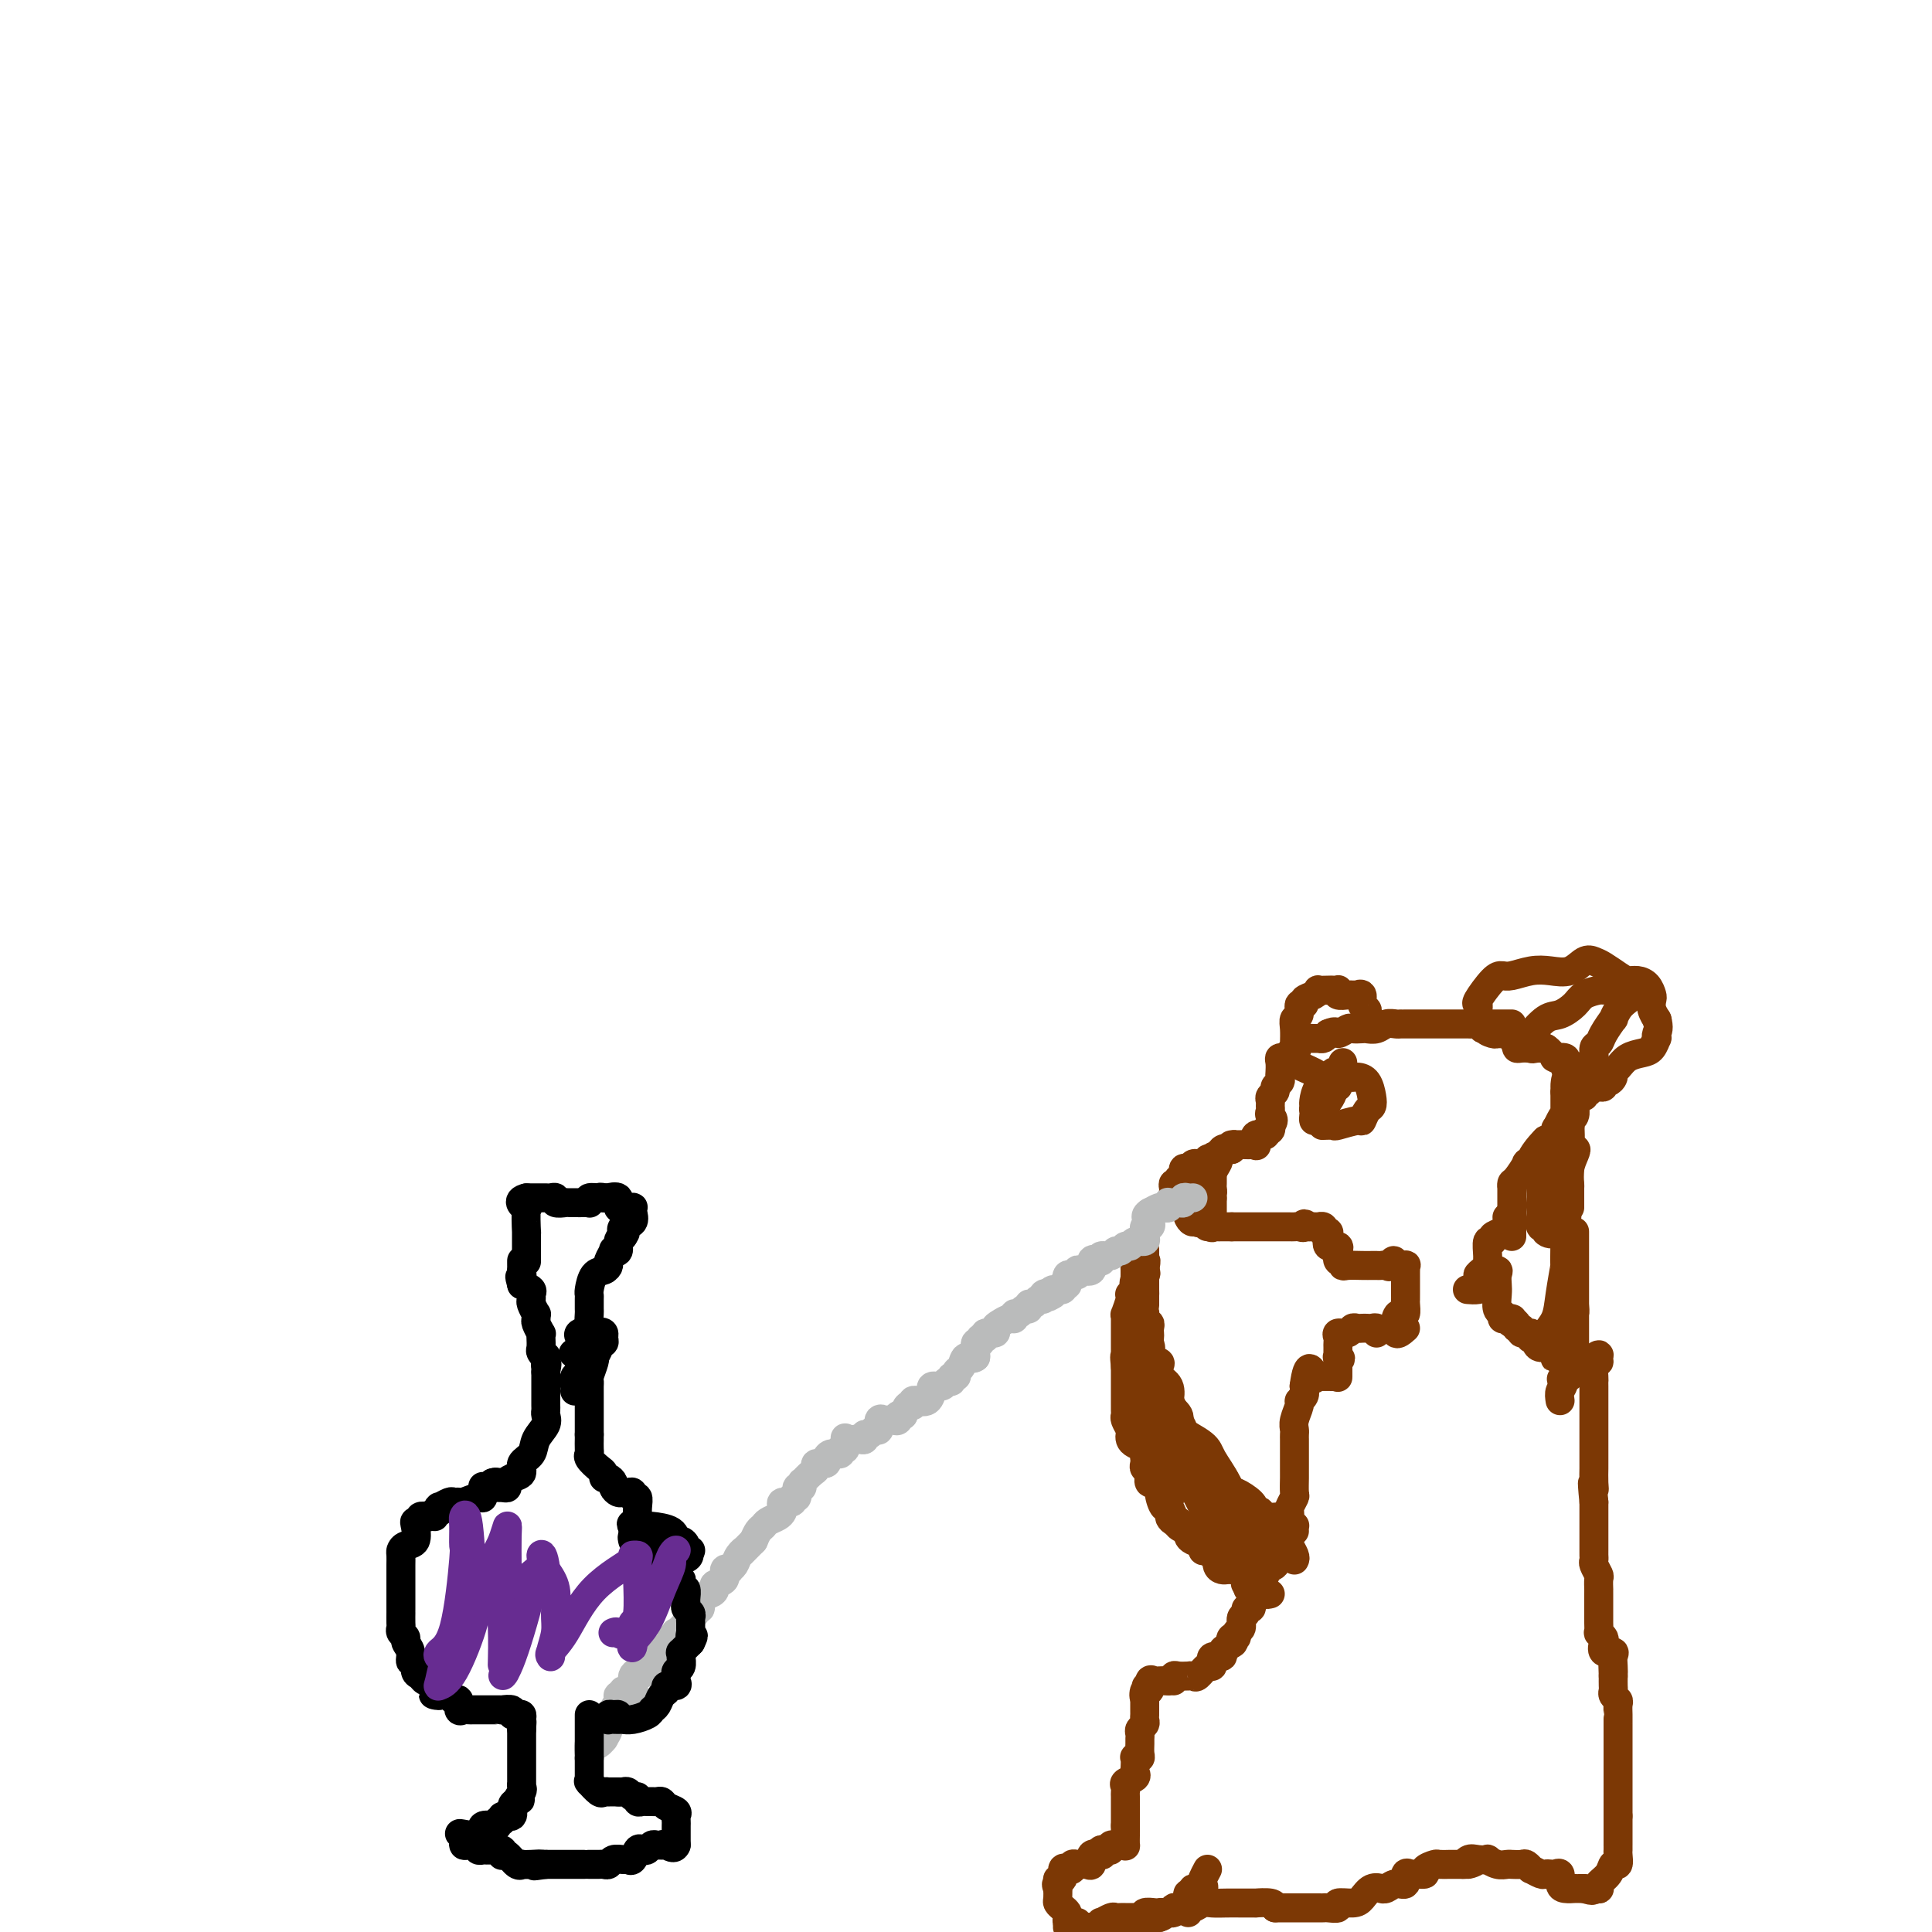 <svg viewBox='0 0 400 400' version='1.1' xmlns='http://www.w3.org/2000/svg' xmlns:xlink='http://www.w3.org/1999/xlink'><g fill='none' stroke='#7C3805' stroke-width='6' stroke-linecap='round' stroke-linejoin='round'><path d='M221,399c0.191,0.000 0.383,0.000 1,0c0.617,0.000 1.660,0.000 2,0c0.340,0.000 -0.024,0.000 0,0c0.024,0.000 0.435,-0.000 1,0c0.565,0.000 1.282,0.000 2,0'/><path d='M227,399c1.184,-0.243 1.143,-0.850 1,-1c-0.143,-0.150 -0.389,0.156 0,0c0.389,-0.156 1.414,-0.774 2,-1c0.586,-0.226 0.734,-0.061 1,0c0.266,0.061 0.649,0.016 1,0c0.351,-0.016 0.672,-0.004 1,0c0.328,0.004 0.665,0.001 1,0c0.335,-0.001 0.667,-0.000 1,0c0.333,0.000 0.667,0.000 1,0c0.333,-0.000 0.667,-0.000 1,0c0.333,0.000 0.667,0.000 1,0c0.333,-0.000 0.667,-0.000 1,0c0.333,0.000 0.667,0.000 1,0'/><path d='M240,397c1.887,-0.537 0.106,-0.880 0,-1c-0.106,-0.120 1.464,-0.018 2,0c0.536,0.018 0.038,-0.048 0,0c-0.038,0.048 0.384,0.209 1,0c0.616,-0.209 1.426,-0.788 2,-1c0.574,-0.212 0.911,-0.058 1,0c0.089,0.058 -0.070,0.019 0,0c0.070,-0.019 0.370,-0.019 0,0c-0.370,0.019 -1.409,0.058 -2,0c-0.591,-0.058 -0.735,-0.211 -1,0c-0.265,0.211 -0.653,0.788 -1,1c-0.347,0.212 -0.653,0.061 -1,0c-0.347,-0.061 -0.733,-0.030 -1,0c-0.267,0.030 -0.413,0.059 -1,0c-0.587,-0.059 -1.614,-0.204 -2,0c-0.386,0.204 -0.131,0.759 0,1c0.131,0.241 0.138,0.168 0,0c-0.138,-0.168 -0.422,-0.430 -1,0c-0.578,0.430 -1.451,1.551 -2,2c-0.549,0.449 -0.775,0.224 -1,0'/><path d='M233,399c-1.976,0.631 -0.417,0.208 0,0c0.417,-0.208 -0.310,-0.202 -1,0c-0.690,0.202 -1.345,0.601 -2,1'/><path d='M223,398c0.083,0.006 0.167,0.013 0,0c-0.167,-0.013 -0.583,-0.045 -1,0c-0.417,0.045 -0.833,0.166 -1,0c-0.167,-0.166 -0.083,-0.621 0,-1c0.083,-0.379 0.166,-0.683 0,-1c-0.166,-0.317 -0.580,-0.646 -1,-1c-0.420,-0.354 -0.844,-0.734 -1,-1c-0.156,-0.266 -0.042,-0.418 0,-1c0.042,-0.582 0.012,-1.595 0,-2c-0.012,-0.405 -0.006,-0.203 0,0'/><path d='M219,391c-0.602,-1.240 -0.106,-0.840 0,-1c0.106,-0.160 -0.178,-0.879 0,-1c0.178,-0.121 0.817,0.356 1,0c0.183,-0.356 -0.092,-1.545 0,-2c0.092,-0.455 0.549,-0.174 1,0c0.451,0.174 0.894,0.242 1,0c0.106,-0.242 -0.125,-0.795 0,-1c0.125,-0.205 0.606,-0.062 1,0c0.394,0.062 0.701,0.045 1,0c0.299,-0.045 0.588,-0.117 1,0c0.412,0.117 0.945,0.423 1,0c0.055,-0.423 -0.370,-1.575 0,-2c0.370,-0.425 1.534,-0.121 2,0c0.466,0.121 0.233,0.061 0,0'/><path d='M228,384c1.195,-0.686 0.183,-0.902 0,-1c-0.183,-0.098 0.462,-0.079 1,0c0.538,0.079 0.967,0.220 1,0c0.033,-0.220 -0.331,-0.799 0,-1c0.331,-0.201 1.357,-0.025 2,0c0.643,0.025 0.904,-0.101 1,0c0.096,0.101 0.026,0.430 0,0c-0.026,-0.430 -0.007,-1.621 0,-2c0.007,-0.379 0.002,0.052 0,0c-0.002,-0.052 -0.001,-0.586 0,-1c0.001,-0.414 0.000,-0.707 0,-1'/><path d='M233,378c0.000,-0.799 0.000,-0.795 0,-1c-0.000,-0.205 -0.000,-0.618 0,-1c0.000,-0.382 0.001,-0.732 0,-1c-0.001,-0.268 -0.002,-0.453 0,-1c0.002,-0.547 0.008,-1.456 0,-2c-0.008,-0.544 -0.030,-0.723 0,-1c0.030,-0.277 0.113,-0.650 0,-1c-0.113,-0.350 -0.422,-0.676 0,-1c0.422,-0.324 1.576,-0.647 2,-1c0.424,-0.353 0.117,-0.735 0,-1c-0.117,-0.265 -0.046,-0.413 0,-1c0.046,-0.587 0.065,-1.614 0,-2c-0.065,-0.386 -0.214,-0.131 0,0c0.214,0.131 0.790,0.137 1,0c0.210,-0.137 0.055,-0.418 0,-1c-0.055,-0.582 -0.011,-1.465 0,-2c0.011,-0.535 -0.011,-0.721 0,-1c0.011,-0.279 0.056,-0.652 0,-1c-0.056,-0.348 -0.211,-0.669 0,-1c0.211,-0.331 0.789,-0.670 1,-1c0.211,-0.330 0.057,-0.652 0,-1c-0.057,-0.348 -0.015,-0.722 0,-1c0.015,-0.278 0.004,-0.459 0,-1c-0.004,-0.541 -0.001,-1.440 0,-2c0.001,-0.560 0.001,-0.780 0,-1'/><path d='M237,351c0.636,-4.108 0.226,-0.876 0,0c-0.226,0.876 -0.268,-0.602 0,-1c0.268,-0.398 0.845,0.286 1,0c0.155,-0.286 -0.113,-1.541 0,-2c0.113,-0.459 0.608,-0.123 1,0c0.392,0.123 0.683,0.033 1,0c0.317,-0.033 0.662,-0.009 1,0c0.338,0.009 0.669,0.005 1,0'/><path d='M242,348c1.007,-0.403 1.025,0.088 1,0c-0.025,-0.088 -0.095,-0.756 0,-1c0.095,-0.244 0.353,-0.063 1,0c0.647,0.063 1.682,0.009 2,0c0.318,-0.009 -0.083,0.027 0,0c0.083,-0.027 0.649,-0.116 1,0c0.351,0.116 0.487,0.439 1,0c0.513,-0.439 1.403,-1.638 2,-2c0.597,-0.362 0.900,0.114 1,0c0.100,-0.114 -0.002,-0.818 0,-1c0.002,-0.182 0.108,0.158 0,0c-0.108,-0.158 -0.431,-0.816 0,-1c0.431,-0.184 1.616,0.104 2,0c0.384,-0.104 -0.033,-0.601 0,-1c0.033,-0.399 0.517,-0.699 1,-1'/><path d='M254,341c2.100,-1.245 1.351,-0.857 1,-1c-0.351,-0.143 -0.305,-0.816 0,-1c0.305,-0.184 0.871,0.120 1,0c0.129,-0.120 -0.177,-0.663 0,-1c0.177,-0.337 0.836,-0.468 1,-1c0.164,-0.532 -0.166,-1.466 0,-2c0.166,-0.534 0.828,-0.666 1,-1c0.172,-0.334 -0.147,-0.868 0,-1c0.147,-0.132 0.761,0.137 1,0c0.239,-0.137 0.103,-0.679 0,-1c-0.103,-0.321 -0.172,-0.419 0,-1c0.172,-0.581 0.586,-1.643 1,-2c0.414,-0.357 0.827,-0.008 1,0c0.173,0.008 0.107,-0.326 0,-1c-0.107,-0.674 -0.253,-1.690 0,-2c0.253,-0.310 0.905,0.086 1,0c0.095,-0.086 -0.367,-0.653 0,-1c0.367,-0.347 1.563,-0.474 2,-1c0.437,-0.526 0.116,-1.451 0,-2c-0.116,-0.549 -0.026,-0.722 0,-1c0.026,-0.278 -0.012,-0.661 0,-1c0.012,-0.339 0.072,-0.632 0,-1c-0.072,-0.368 -0.277,-0.810 0,-1c0.277,-0.190 1.036,-0.128 0,2c-1.036,2.128 -3.867,6.322 -5,8c-1.133,1.678 -0.566,0.839 0,0'/><path d='M250,387c-0.406,0.765 -0.812,1.529 -1,2c-0.188,0.471 -0.159,0.647 0,1c0.159,0.353 0.449,0.882 0,1c-0.449,0.118 -1.637,-0.175 -2,0c-0.363,0.175 0.099,0.817 0,1c-0.099,0.183 -0.759,-0.092 -1,0c-0.241,0.092 -0.065,0.551 0,1c0.065,0.449 0.017,0.887 0,1c-0.017,0.113 -0.002,-0.098 0,0c0.002,0.098 -0.007,0.506 0,1c0.007,0.494 0.031,1.075 0,1c-0.031,-0.075 -0.118,-0.805 0,-1c0.118,-0.195 0.442,0.144 1,0c0.558,-0.144 1.349,-0.771 2,-1c0.651,-0.229 1.163,-0.061 2,0c0.837,0.061 2.000,0.016 3,0c1.000,-0.016 1.837,-0.001 3,0c1.163,0.001 2.652,-0.010 3,0c0.348,0.010 -0.445,0.041 0,0c0.445,-0.041 2.127,-0.155 3,0c0.873,0.155 0.936,0.577 1,1'/><path d='M264,395c3.218,-0.000 2.263,-0.000 2,0c-0.263,0.000 0.168,0.000 1,0c0.832,-0.000 2.067,-0.000 3,0c0.933,0.000 1.565,0.001 2,0c0.435,-0.001 0.674,-0.004 1,0c0.326,0.004 0.738,0.016 1,0c0.262,-0.016 0.374,-0.059 1,0c0.626,0.059 1.767,0.218 2,0c0.233,-0.218 -0.441,-0.815 0,-1c0.441,-0.185 1.998,0.041 3,0c1.002,-0.041 1.448,-0.350 2,-1c0.552,-0.650 1.211,-1.643 2,-2c0.789,-0.357 1.708,-0.080 2,0c0.292,0.080 -0.042,-0.039 0,0c0.042,0.039 0.459,0.235 1,0c0.541,-0.235 1.204,-0.900 2,-1c0.796,-0.100 1.724,0.366 2,0c0.276,-0.366 -0.100,-1.565 0,-2c0.100,-0.435 0.675,-0.106 1,0c0.325,0.106 0.400,-0.010 1,0c0.600,0.010 1.724,0.146 2,0c0.276,-0.146 -0.296,-0.575 0,-1c0.296,-0.425 1.459,-0.846 2,-1c0.541,-0.154 0.460,-0.041 1,0c0.540,0.041 1.701,0.011 2,0c0.299,-0.011 -0.266,-0.003 0,0c0.266,0.003 1.362,0.001 2,0c0.638,-0.001 0.819,-0.000 1,0'/><path d='M303,386c4.272,-1.332 1.952,-0.162 1,0c-0.952,0.162 -0.537,-0.685 0,-1c0.537,-0.315 1.194,-0.099 2,0c0.806,0.099 1.761,0.079 2,0c0.239,-0.079 -0.237,-0.217 0,0c0.237,0.217 1.186,0.790 2,1c0.814,0.210 1.493,0.057 2,0c0.507,-0.057 0.842,-0.016 1,0c0.158,0.016 0.138,0.008 0,0c-0.138,-0.008 -0.392,-0.017 0,0c0.392,0.017 1.432,0.061 2,0c0.568,-0.061 0.663,-0.227 1,0c0.337,0.227 0.916,0.845 1,1c0.084,0.155 -0.329,-0.154 0,0c0.329,0.154 1.398,0.772 2,1c0.602,0.228 0.735,0.068 1,0c0.265,-0.068 0.661,-0.043 1,0c0.339,0.043 0.620,0.102 1,0c0.380,-0.102 0.857,-0.367 1,0c0.143,0.367 -0.050,1.366 0,2c0.050,0.634 0.342,0.902 1,1c0.658,0.098 1.682,0.026 2,0c0.318,-0.026 -0.068,-0.007 0,0c0.068,0.007 0.591,0.002 1,0c0.409,-0.002 0.705,-0.001 1,0'/><path d='M328,391c2.251,0.776 1.878,0.217 2,0c0.122,-0.217 0.739,-0.090 1,0c0.261,0.090 0.165,0.145 0,0c-0.165,-0.145 -0.398,-0.491 0,-1c0.398,-0.509 1.427,-1.183 2,-2c0.573,-0.817 0.689,-1.778 1,-2c0.311,-0.222 0.815,0.296 1,0c0.185,-0.296 0.049,-1.407 0,-2c-0.049,-0.593 -0.013,-0.670 0,-1c0.013,-0.330 0.004,-0.915 0,-1c-0.004,-0.085 -0.001,0.328 0,0c0.001,-0.328 0.000,-1.397 0,-2c-0.000,-0.603 -0.000,-0.739 0,-1c0.000,-0.261 0.000,-0.647 0,-1c-0.000,-0.353 -0.000,-0.672 0,-1c0.000,-0.328 0.000,-0.664 0,-1'/><path d='M335,376c-0.000,-1.738 -0.000,-1.083 0,-1c0.000,0.083 0.000,-0.406 0,-1c-0.000,-0.594 -0.000,-1.294 0,-2c0.000,-0.706 0.000,-1.418 0,-3c-0.000,-1.582 -0.000,-4.033 0,-5c0.000,-0.967 0.000,-0.449 0,-1c-0.000,-0.551 -0.000,-2.172 0,-3c0.000,-0.828 0.000,-0.865 0,-1c-0.000,-0.135 -0.000,-0.369 0,-1c0.000,-0.631 0.001,-1.661 0,-2c-0.001,-0.339 -0.004,0.011 0,0c0.004,-0.011 0.015,-0.384 0,-1c-0.015,-0.616 -0.057,-1.474 0,-2c0.057,-0.526 0.211,-0.721 0,-1c-0.211,-0.279 -0.789,-0.642 -1,-1c-0.211,-0.358 -0.057,-0.712 0,-1c0.057,-0.288 0.016,-0.511 0,-1c-0.016,-0.489 -0.008,-1.245 0,-2'/><path d='M334,347c-0.157,-4.680 -0.050,-1.879 0,-1c0.050,0.879 0.041,-0.164 0,-1c-0.041,-0.836 -0.115,-1.467 0,-2c0.115,-0.533 0.419,-0.970 0,-1c-0.419,-0.030 -1.562,0.348 -2,0c-0.438,-0.348 -0.170,-1.420 0,-2c0.170,-0.580 0.242,-0.666 0,-1c-0.242,-0.334 -0.797,-0.916 -1,-1c-0.203,-0.084 -0.054,0.329 0,0c0.054,-0.329 0.015,-1.402 0,-2c-0.015,-0.598 -0.004,-0.723 0,-1c0.004,-0.277 0.001,-0.705 0,-1c-0.001,-0.295 -0.000,-0.455 0,-1c0.000,-0.545 -0.000,-1.473 0,-2c0.000,-0.527 0.001,-0.651 0,-1c-0.001,-0.349 -0.004,-0.923 0,-1c0.004,-0.077 0.015,0.344 0,0c-0.015,-0.344 -0.057,-1.454 0,-2c0.057,-0.546 0.211,-0.527 0,-1c-0.211,-0.473 -0.789,-1.436 -1,-2c-0.211,-0.564 -0.057,-0.727 0,-1c0.057,-0.273 0.015,-0.654 0,-1c-0.015,-0.346 -0.004,-0.655 0,-1c0.004,-0.345 0.001,-0.724 0,-1c-0.001,-0.276 -0.000,-0.447 0,-1c0.000,-0.553 0.000,-1.488 0,-2c-0.000,-0.512 -0.000,-0.599 0,-1c0.000,-0.401 0.000,-1.114 0,-2c-0.000,-0.886 -0.000,-1.943 0,-3'/><path d='M330,311c-0.619,-6.235 -0.166,-3.823 0,-3c0.166,0.823 0.044,0.058 0,-1c-0.044,-1.058 -0.012,-2.410 0,-3c0.012,-0.590 0.003,-0.419 0,-1c-0.003,-0.581 -0.001,-1.914 0,-3c0.001,-1.086 0.000,-1.925 0,-2c-0.000,-0.075 -0.000,0.614 0,0c0.000,-0.614 0.000,-2.532 0,-4c-0.000,-1.468 -0.000,-2.488 0,-3c0.000,-0.512 0.000,-0.516 0,-1c-0.000,-0.484 -0.001,-1.448 0,-2c0.001,-0.552 0.004,-0.693 0,-1c-0.004,-0.307 -0.016,-0.778 0,-1c0.016,-0.222 0.059,-0.193 0,-1c-0.059,-0.807 -0.220,-2.450 0,-3c0.220,-0.550 0.821,-0.006 1,0c0.179,0.006 -0.066,-0.524 0,-1c0.066,-0.476 0.441,-0.897 -1,0c-1.441,0.897 -4.697,3.114 -6,4c-1.303,0.886 -0.651,0.443 0,0'/><path d='M268,323c0.113,-0.212 0.227,-0.424 0,-1c-0.227,-0.576 -0.793,-1.515 -1,-2c-0.207,-0.485 -0.055,-0.515 0,-1c0.055,-0.485 0.014,-1.424 0,-2c-0.014,-0.576 0.000,-0.789 0,-1c-0.000,-0.211 -0.014,-0.422 0,-1c0.014,-0.578 0.056,-1.524 0,-2c-0.056,-0.476 -0.211,-0.480 0,-1c0.211,-0.520 0.789,-1.554 1,-2c0.211,-0.446 0.057,-0.305 0,-1c-0.057,-0.695 -0.015,-2.228 0,-3c0.015,-0.772 0.004,-0.785 0,-1c-0.004,-0.215 -0.001,-0.634 0,-1c0.001,-0.366 0.000,-0.680 0,-1c-0.000,-0.320 -0.000,-0.645 0,-1c0.000,-0.355 -0.000,-0.739 0,-1c0.000,-0.261 0.000,-0.398 0,-1c-0.000,-0.602 -0.001,-1.669 0,-2c0.001,-0.331 0.004,0.072 0,0c-0.004,-0.072 -0.016,-0.621 0,-1c0.016,-0.379 0.061,-0.587 0,-1c-0.061,-0.413 -0.226,-1.031 0,-2c0.226,-0.969 0.844,-2.291 1,-3c0.156,-0.709 -0.150,-0.806 0,-1c0.150,-0.194 0.757,-0.484 1,-1c0.243,-0.516 0.121,-1.258 0,-2'/><path d='M270,287c0.782,-6.022 1.736,-3.078 2,-2c0.264,1.078 -0.164,0.289 0,0c0.164,-0.289 0.920,-0.078 1,0c0.080,0.078 -0.514,0.023 0,0c0.514,-0.023 2.138,-0.013 3,0c0.862,0.013 0.963,0.028 1,0c0.037,-0.028 0.010,-0.100 0,0c-0.010,0.100 -0.003,0.373 0,0c0.003,-0.373 0.001,-1.392 0,-2c-0.001,-0.608 -0.000,-0.804 0,-1'/><path d='M277,282c1.083,-0.992 0.290,-0.973 0,-1c-0.290,-0.027 -0.077,-0.101 0,0c0.077,0.101 0.019,0.377 0,0c-0.019,-0.377 0.002,-1.406 0,-2c-0.002,-0.594 -0.026,-0.751 0,-1c0.026,-0.249 0.101,-0.588 0,-1c-0.101,-0.412 -0.378,-0.895 0,-1c0.378,-0.105 1.411,0.168 2,0c0.589,-0.168 0.735,-0.777 1,-1c0.265,-0.223 0.649,-0.061 1,0c0.351,0.061 0.668,0.020 1,0c0.332,-0.020 0.677,-0.019 1,0c0.323,0.019 0.623,0.057 1,0c0.377,-0.057 0.832,-0.208 1,0c0.168,0.208 0.048,0.774 0,1c-0.048,0.226 -0.024,0.113 0,0'/><path d='M330,283c-0.406,-0.176 -0.811,-0.352 -1,0c-0.189,0.352 -0.160,1.233 0,1c0.160,-0.233 0.451,-1.579 0,-2c-0.451,-0.421 -1.644,0.083 -2,0c-0.356,-0.083 0.125,-0.754 0,-1c-0.125,-0.246 -0.856,-0.066 -1,0c-0.144,0.066 0.298,0.020 0,0c-0.298,-0.020 -1.336,-0.013 -2,0c-0.664,0.013 -0.955,0.032 -1,0c-0.045,-0.032 0.156,-0.117 0,0c-0.156,0.117 -0.668,0.434 -1,0c-0.332,-0.434 -0.485,-1.619 -1,-2c-0.515,-0.381 -1.392,0.043 -2,0c-0.608,-0.043 -0.945,-0.551 -1,-1c-0.055,-0.449 0.174,-0.837 0,-1c-0.174,-0.163 -0.749,-0.100 -1,0c-0.251,0.100 -0.176,0.238 0,0c0.176,-0.238 0.454,-0.852 0,-1c-0.454,-0.148 -1.641,0.170 -2,0c-0.359,-0.170 0.110,-0.829 0,-1c-0.110,-0.171 -0.799,0.146 -1,0c-0.201,-0.146 0.085,-0.756 0,-1c-0.085,-0.244 -0.543,-0.122 -1,0'/><path d='M313,274c-2.587,-1.615 -0.553,-1.152 0,-1c0.553,0.152 -0.374,-0.008 -1,0c-0.626,0.008 -0.952,0.182 -1,0c-0.048,-0.182 0.183,-0.721 0,-1c-0.183,-0.279 -0.779,-0.300 -1,-1c-0.221,-0.700 -0.066,-2.080 0,-3c0.066,-0.920 0.043,-1.378 0,-2c-0.043,-0.622 -0.104,-1.406 0,-2c0.104,-0.594 0.374,-0.996 0,-1c-0.374,-0.004 -1.393,0.391 -2,1c-0.607,0.609 -0.802,1.431 -1,2c-0.198,0.569 -0.400,0.884 -1,1c-0.600,0.116 -1.600,0.033 -2,0c-0.400,-0.033 -0.200,-0.017 0,0'/><path d='M291,275c-0.823,0.728 -1.646,1.456 -2,1c-0.354,-0.456 -0.238,-2.097 0,-3c0.238,-0.903 0.600,-1.067 1,-1c0.400,0.067 0.839,0.365 1,0c0.161,-0.365 0.043,-1.392 0,-2c-0.043,-0.608 -0.012,-0.798 0,-1c0.012,-0.202 0.003,-0.417 0,-1c-0.003,-0.583 -0.001,-1.533 0,-2c0.001,-0.467 0.002,-0.451 0,-1c-0.002,-0.549 -0.006,-1.664 0,-2c0.006,-0.336 0.022,0.106 0,0c-0.022,-0.106 -0.083,-0.759 0,-1c0.083,-0.241 0.309,-0.069 0,0c-0.309,0.069 -1.155,0.034 -2,0'/><path d='M289,262c-0.488,-2.011 -0.708,-0.539 -1,0c-0.292,0.539 -0.658,0.144 -1,0c-0.342,-0.144 -0.662,-0.039 -1,0c-0.338,0.039 -0.693,0.012 -1,0c-0.307,-0.012 -0.565,-0.007 -1,0c-0.435,0.007 -1.049,0.018 -2,0c-0.951,-0.018 -2.241,-0.065 -3,0c-0.759,0.065 -0.988,0.241 -1,0c-0.012,-0.241 0.192,-0.901 0,-1c-0.192,-0.099 -0.782,0.361 -1,0c-0.218,-0.361 -0.066,-1.545 0,-2c0.066,-0.455 0.046,-0.181 0,0c-0.046,0.181 -0.116,0.269 0,0c0.116,-0.269 0.420,-0.895 0,-1c-0.420,-0.105 -1.563,0.313 -2,0c-0.437,-0.313 -0.169,-1.356 0,-2c0.169,-0.644 0.237,-0.891 0,-1c-0.237,-0.109 -0.780,-0.082 -1,0c-0.220,0.082 -0.117,0.218 0,0c0.117,-0.218 0.248,-0.790 0,-1c-0.248,-0.210 -0.874,-0.056 -1,0c-0.126,0.056 0.250,0.016 0,0c-0.250,-0.016 -1.125,-0.008 -2,0'/><path d='M271,254c-1.416,-1.238 -0.957,-0.332 -1,0c-0.043,0.332 -0.589,0.089 -1,0c-0.411,-0.089 -0.687,-0.024 -1,0c-0.313,0.024 -0.661,0.006 -1,0c-0.339,-0.006 -0.667,-0.002 -1,0c-0.333,0.002 -0.671,0.000 -1,0c-0.329,-0.000 -0.647,-0.000 -1,0c-0.353,0.000 -0.739,0.000 -1,0c-0.261,-0.000 -0.398,-0.000 -1,0c-0.602,0.000 -1.671,0.000 -2,0c-0.329,-0.000 0.080,-0.000 0,0c-0.080,0.000 -0.650,0.000 -1,0c-0.350,-0.000 -0.479,-0.000 -1,0c-0.521,0.000 -1.435,0.000 -2,0c-0.565,-0.000 -0.783,-0.000 -1,0'/><path d='M255,254c-2.366,0.001 -0.280,0.002 0,0c0.280,-0.002 -1.245,-0.007 -2,0c-0.755,0.007 -0.738,0.027 -1,0c-0.262,-0.027 -0.802,-0.101 -1,0c-0.198,0.101 -0.053,0.378 0,0c0.053,-0.378 0.014,-1.411 0,-2c-0.014,-0.589 -0.004,-0.735 0,-1c0.004,-0.265 0.001,-0.648 0,-1c-0.001,-0.352 -0.000,-0.672 0,-1c0.000,-0.328 0.000,-0.664 0,-1'/><path d='M251,248c-0.619,-1.106 -0.166,-0.873 0,-1c0.166,-0.127 0.044,-0.616 0,-1c-0.044,-0.384 -0.012,-0.663 0,-1c0.012,-0.337 0.003,-0.730 0,-1c-0.003,-0.270 -0.001,-0.415 0,-1c0.001,-0.585 0.000,-1.610 0,-2c-0.000,-0.390 -0.000,-0.143 0,0c0.000,0.143 0.000,0.184 0,0c-0.000,-0.184 -0.000,-0.592 0,-1'/><path d='M251,240c0.203,-1.258 0.709,-0.402 1,0c0.291,0.402 0.365,0.349 0,1c-0.365,0.651 -1.170,2.007 -2,3c-0.830,0.993 -1.687,1.625 -2,2c-0.313,0.375 -0.084,0.495 0,1c0.084,0.505 0.022,1.397 0,2c-0.022,0.603 -0.003,0.918 0,1c0.003,0.082 -0.010,-0.071 0,0c0.010,0.071 0.043,0.364 0,1c-0.043,0.636 -0.161,1.615 0,2c0.161,0.385 0.600,0.175 1,0c0.400,-0.175 0.762,-0.316 1,0c0.238,0.316 0.354,1.090 0,1c-0.354,-0.090 -1.177,-1.045 -2,-2'/><path d='M248,252c-0.912,1.900 -1.692,0.650 -2,0c-0.308,-0.650 -0.143,-0.699 0,-1c0.143,-0.301 0.262,-0.854 0,-1c-0.262,-0.146 -0.907,0.116 -1,0c-0.093,-0.116 0.366,-0.610 0,-1c-0.366,-0.390 -1.558,-0.678 -2,-1c-0.442,-0.322 -0.134,-0.679 0,-1c0.134,-0.321 0.092,-0.606 0,-1c-0.092,-0.394 -0.236,-0.898 0,-1c0.236,-0.102 0.851,0.198 1,0c0.149,-0.198 -0.168,-0.894 0,-1c0.168,-0.106 0.819,0.378 1,0c0.181,-0.378 -0.110,-1.618 0,-2c0.110,-0.382 0.621,0.093 1,0c0.379,-0.093 0.627,-0.756 1,-1c0.373,-0.244 0.870,-0.069 1,0c0.130,0.069 -0.106,0.032 0,0c0.106,-0.032 0.553,-0.059 1,0c0.447,0.059 0.892,0.205 1,0c0.108,-0.205 -0.123,-0.759 0,-1c0.123,-0.241 0.600,-0.168 1,0c0.400,0.168 0.723,0.430 1,0c0.277,-0.430 0.508,-1.551 1,-2c0.492,-0.449 1.246,-0.224 2,0'/><path d='M255,238c1.825,-1.310 0.388,-1.084 0,-1c-0.388,0.084 0.275,0.024 1,0c0.725,-0.024 1.513,-0.014 2,0c0.487,0.014 0.674,0.033 1,0c0.326,-0.033 0.790,-0.118 1,0c0.210,0.118 0.165,0.439 0,0c-0.165,-0.439 -0.451,-1.638 0,-2c0.451,-0.362 1.637,0.113 2,0c0.363,-0.113 -0.099,-0.814 0,-1c0.099,-0.186 0.757,0.142 1,0c0.243,-0.142 0.069,-0.755 0,-1c-0.069,-0.245 -0.035,-0.123 0,0'/><path d='M263,233c1.237,-1.179 0.330,-1.625 0,-2c-0.330,-0.375 -0.084,-0.678 0,-1c0.084,-0.322 0.008,-0.664 0,-1c-0.008,-0.336 0.054,-0.667 0,-1c-0.054,-0.333 -0.225,-0.667 0,-1c0.225,-0.333 0.845,-0.666 1,-1c0.155,-0.334 -0.154,-0.670 0,-1c0.154,-0.330 0.772,-0.652 1,-1c0.228,-0.348 0.065,-0.720 0,-1c-0.065,-0.280 -0.033,-0.468 0,-1c0.033,-0.532 0.065,-1.409 0,-2c-0.065,-0.591 -0.229,-0.895 0,-1c0.229,-0.105 0.849,-0.012 1,0c0.151,0.012 -0.166,-0.056 0,0c0.166,0.056 0.817,0.235 1,0c0.183,-0.235 -0.102,-0.886 0,-1c0.102,-0.114 0.591,0.309 1,0c0.409,-0.309 0.740,-1.350 1,-2c0.260,-0.650 0.451,-0.909 1,-1c0.549,-0.091 1.456,-0.014 2,0c0.544,0.014 0.723,-0.035 1,0c0.277,0.035 0.650,0.153 1,0c0.350,-0.153 0.675,-0.576 1,-1'/><path d='M275,214c1.887,-0.868 1.604,-0.037 2,0c0.396,0.037 1.471,-0.721 2,-1c0.529,-0.279 0.512,-0.078 1,0c0.488,0.078 1.483,0.035 2,0c0.517,-0.035 0.558,-0.062 1,0c0.442,0.062 1.286,0.213 2,0c0.714,-0.213 1.299,-0.789 2,-1c0.701,-0.211 1.519,-0.057 2,0c0.481,0.057 0.625,0.015 1,0c0.375,-0.015 0.979,-0.004 1,0c0.021,0.004 -0.542,0.001 0,0c0.542,-0.001 2.190,-0.000 3,0c0.810,0.000 0.780,0.000 1,0c0.220,-0.000 0.688,-0.000 1,0c0.312,0.000 0.469,0.000 1,0c0.531,-0.000 1.438,-0.000 2,0c0.562,0.000 0.781,0.000 1,0c0.219,-0.000 0.440,-0.001 1,0c0.560,0.001 1.459,0.003 2,0c0.541,-0.003 0.722,-0.011 1,0c0.278,0.011 0.652,0.041 1,0c0.348,-0.041 0.671,-0.155 1,0c0.329,0.155 0.665,0.577 1,1'/><path d='M307,213c5.131,-0.216 1.957,-0.255 1,0c-0.957,0.255 0.303,0.804 1,1c0.697,0.196 0.830,0.037 1,0c0.170,-0.037 0.378,0.047 1,0c0.622,-0.047 1.659,-0.224 2,0c0.341,0.224 -0.014,0.848 0,1c0.014,0.152 0.398,-0.169 1,0c0.602,0.169 1.421,0.828 2,1c0.579,0.172 0.919,-0.142 1,0c0.081,0.142 -0.097,0.742 0,1c0.097,0.258 0.469,0.174 1,0c0.531,-0.174 1.222,-0.440 2,0c0.778,0.440 1.645,1.585 2,2c0.355,0.415 0.199,0.099 0,0c-0.199,-0.099 -0.442,0.018 0,0c0.442,-0.018 1.567,-0.173 2,0c0.433,0.173 0.172,0.673 0,1c-0.172,0.327 -0.256,0.481 0,1c0.256,0.519 0.853,1.404 1,2c0.147,0.596 -0.157,0.904 0,1c0.157,0.096 0.775,-0.020 1,0c0.225,0.020 0.056,0.176 0,1c-0.056,0.824 0.001,2.316 0,3c-0.001,0.684 -0.059,0.561 0,1c0.059,0.439 0.236,1.441 0,2c-0.236,0.559 -0.885,0.675 -1,1c-0.115,0.325 0.303,0.861 0,1c-0.303,0.139 -1.329,-0.117 -2,0c-0.671,0.117 -0.988,0.609 -1,1c-0.012,0.391 0.282,0.683 0,1c-0.282,0.317 -1.141,0.658 -2,1'/><path d='M320,236c-1.626,1.622 -2.691,3.177 -3,4c-0.309,0.823 0.138,0.913 0,1c-0.138,0.087 -0.860,0.171 -1,0c-0.140,-0.171 0.302,-0.598 0,0c-0.302,0.598 -1.349,2.220 -2,3c-0.651,0.780 -0.907,0.719 -1,1c-0.093,0.281 -0.025,0.903 0,1c0.025,0.097 0.007,-0.330 0,0c-0.007,0.330 -0.002,1.416 0,2c0.002,0.584 0.000,0.667 0,1c-0.000,0.333 -0.000,0.915 0,1c0.000,0.085 0.000,-0.328 0,0c-0.000,0.328 -0.000,1.398 0,2c0.000,0.602 0.000,0.736 0,1c-0.000,0.264 -0.000,0.658 0,1c0.000,0.342 0.000,0.630 0,1c-0.000,0.370 -0.000,0.820 0,1c0.000,0.180 0.000,0.090 0,0'/><path d='M312,252c0.050,0.753 0.101,1.506 0,2c-0.101,0.494 -0.352,0.730 -1,1c-0.648,0.270 -1.691,0.573 -2,1c-0.309,0.427 0.116,0.979 0,1c-0.116,0.021 -0.772,-0.487 -1,0c-0.228,0.487 -0.029,1.969 0,3c0.029,1.031 -0.111,1.610 0,2c0.111,0.390 0.473,0.589 0,1c-0.473,0.411 -1.781,1.034 -2,1c-0.219,-0.034 0.652,-0.724 1,-1c0.348,-0.276 0.174,-0.138 0,0'/><path d='M320,217c-0.718,0.000 -1.436,0.001 -2,0c-0.564,-0.001 -0.975,-0.003 -1,0c-0.025,0.003 0.335,0.012 0,0c-0.335,-0.012 -1.363,-0.046 -2,0c-0.637,0.046 -0.881,0.173 -1,0c-0.119,-0.173 -0.114,-0.646 0,-1c0.114,-0.354 0.337,-0.591 1,-1c0.663,-0.409 1.767,-0.991 2,-1c0.233,-0.009 -0.406,0.555 0,0c0.406,-0.555 1.856,-2.229 3,-3c1.144,-0.771 1.980,-0.637 3,-1c1.020,-0.363 2.222,-1.222 3,-2c0.778,-0.778 1.130,-1.475 2,-2c0.870,-0.525 2.257,-0.876 3,-1c0.743,-0.124 0.842,-0.019 1,0c0.158,0.019 0.375,-0.048 1,0c0.625,0.048 1.656,0.212 2,0c0.344,-0.212 -0.001,-0.799 0,-1c0.001,-0.201 0.346,-0.016 1,0c0.654,0.016 1.615,-0.138 2,0c0.385,0.138 0.192,0.569 0,1'/><path d='M338,205c1.424,0.212 -0.018,1.243 -1,2c-0.982,0.757 -1.506,1.239 -2,2c-0.494,0.761 -0.960,1.799 -1,2c-0.040,0.201 0.344,-0.437 0,0c-0.344,0.437 -1.416,1.948 -2,3c-0.584,1.052 -0.678,1.644 -1,2c-0.322,0.356 -0.871,0.475 -1,1c-0.129,0.525 0.162,1.455 0,2c-0.162,0.545 -0.775,0.706 -1,1c-0.225,0.294 -0.060,0.720 0,1c0.060,0.280 0.016,0.415 0,1c-0.016,0.585 -0.004,1.619 0,2c0.004,0.381 0.001,0.109 0,0c-0.001,-0.109 -0.001,-0.054 0,0'/><path d='M326,228c-0.131,-0.476 -0.262,-0.952 0,-1c0.262,-0.048 0.918,0.334 1,0c0.082,-0.334 -0.408,-1.382 0,-2c0.408,-0.618 1.716,-0.806 2,-1c0.284,-0.194 -0.456,-0.395 -1,0c-0.544,0.395 -0.894,1.386 -1,2c-0.106,0.614 0.031,0.851 0,1c-0.031,0.149 -0.229,0.210 -1,1c-0.771,0.790 -2.116,2.310 -3,4c-0.884,1.690 -1.309,3.551 -2,5c-0.691,1.449 -1.649,2.485 -2,4c-0.351,1.515 -0.095,3.510 0,5c0.095,1.490 0.030,2.475 0,3c-0.030,0.525 -0.024,0.588 0,1c0.024,0.412 0.066,1.172 0,2c-0.066,0.828 -0.242,1.726 0,2c0.242,0.274 0.900,-0.074 1,0c0.100,0.074 -0.358,0.569 0,1c0.358,0.431 1.532,0.798 2,0c0.468,-0.798 0.231,-2.761 0,-4c-0.231,-1.239 -0.454,-1.754 0,-3c0.454,-1.246 1.586,-3.222 2,-5c0.414,-1.778 0.111,-3.358 0,-5c-0.111,-1.642 -0.030,-3.347 0,-4c0.030,-0.653 0.008,-0.253 0,-1c-0.008,-0.747 -0.002,-2.642 0,-4c0.002,-1.358 0.001,-2.179 0,-3'/><path d='M324,226c0.558,-4.676 -0.045,-1.868 0,-1c0.045,0.868 0.740,-0.206 1,0c0.260,0.206 0.085,1.693 0,3c-0.085,1.307 -0.079,2.435 0,4c0.079,1.565 0.229,3.566 0,9c-0.229,5.434 -0.839,14.300 -1,18c-0.161,3.700 0.128,2.234 0,3c-0.128,0.766 -0.673,3.763 -1,6c-0.327,2.237 -0.438,3.715 -1,5c-0.562,1.285 -1.577,2.376 -2,3c-0.423,0.624 -0.254,0.779 0,1c0.254,0.221 0.593,0.507 1,1c0.407,0.493 0.882,1.193 1,2c0.118,0.807 -0.122,1.720 0,1c0.122,-0.720 0.607,-3.074 1,-4c0.393,-0.926 0.694,-0.425 1,-1c0.306,-0.575 0.618,-2.225 1,-3c0.382,-0.775 0.834,-0.676 1,-1c0.166,-0.324 0.044,-1.073 0,-2c-0.044,-0.927 -0.012,-2.034 0,-4c0.012,-1.966 0.003,-4.791 0,-7c-0.003,-2.209 -0.001,-3.801 0,-4c0.001,-0.199 0.000,0.996 0,4c-0.000,3.004 -0.000,7.815 0,11c0.000,3.185 0.000,4.742 0,6c-0.000,1.258 -0.000,2.217 0,3c0.000,0.783 0.000,1.392 0,2'/><path d='M326,281c0.061,4.144 0.212,1.502 0,1c-0.212,-0.502 -0.788,1.134 -1,2c-0.212,0.866 -0.061,0.962 0,1c0.061,0.038 0.030,0.019 0,0'/><path d='M323,290c-0.113,-0.726 -0.226,-1.453 0,-2c0.226,-0.547 0.793,-0.915 1,-3c0.207,-2.085 0.056,-5.886 0,-9c-0.056,-3.114 -0.017,-5.540 0,-9c0.017,-3.460 0.012,-7.954 0,-11c-0.012,-3.046 -0.030,-4.643 0,-6c0.030,-1.357 0.109,-2.475 0,-4c-0.109,-1.525 -0.408,-3.459 0,-5c0.408,-1.541 1.521,-2.689 2,-3c0.479,-0.311 0.325,0.214 0,1c-0.325,0.786 -0.819,1.832 -1,3c-0.181,1.168 -0.048,2.457 0,3c0.048,0.543 0.013,0.342 0,1c-0.013,0.658 -0.003,2.177 0,3c0.003,0.823 0.001,0.949 0,1c-0.001,0.051 -0.000,0.025 0,0'/><path d='M313,212c-0.756,-0.000 -1.512,-0.001 -2,0c-0.488,0.001 -0.709,0.002 -1,0c-0.291,-0.002 -0.652,-0.007 -1,0c-0.348,0.007 -0.682,0.027 -1,0c-0.318,-0.027 -0.620,-0.102 -1,0c-0.380,0.102 -0.836,0.381 -1,0c-0.164,-0.381 -0.034,-1.423 0,-2c0.034,-0.577 -0.027,-0.691 0,-1c0.027,-0.309 0.141,-0.814 0,-1c-0.141,-0.186 -0.537,-0.053 0,-1c0.537,-0.947 2.008,-2.972 3,-4c0.992,-1.028 1.504,-1.058 2,-1c0.496,0.058 0.976,0.204 2,0c1.024,-0.204 2.592,-0.759 4,-1c1.408,-0.241 2.655,-0.168 4,0c1.345,0.168 2.787,0.430 4,0c1.213,-0.430 2.198,-1.551 3,-2c0.802,-0.449 1.422,-0.226 2,0c0.578,0.226 1.114,0.455 2,1c0.886,0.545 2.122,1.407 3,2c0.878,0.593 1.398,0.918 2,1c0.602,0.082 1.285,-0.077 2,0c0.715,0.077 1.463,0.392 2,1c0.537,0.608 0.862,1.508 1,2c0.138,0.492 0.089,0.575 0,1c-0.089,0.425 -0.216,1.191 0,2c0.216,0.809 0.776,1.660 1,2c0.224,0.340 0.112,0.170 0,0'/><path d='M343,211c0.622,1.849 0.176,2.470 0,3c-0.176,0.530 -0.081,0.967 0,1c0.081,0.033 0.149,-0.338 0,0c-0.149,0.338 -0.513,1.386 -1,2c-0.487,0.614 -1.096,0.794 -2,1c-0.904,0.206 -2.101,0.437 -3,1c-0.899,0.563 -1.499,1.456 -2,2c-0.501,0.544 -0.904,0.738 -1,1c-0.096,0.262 0.115,0.592 0,1c-0.115,0.408 -0.555,0.894 -1,1c-0.445,0.106 -0.894,-0.169 -1,0c-0.106,0.169 0.130,0.781 0,1c-0.130,0.219 -0.627,0.044 -1,0c-0.373,-0.044 -0.622,0.045 -1,0c-0.378,-0.045 -0.886,-0.222 -1,0c-0.114,0.222 0.165,0.843 0,1c-0.165,0.157 -0.775,-0.150 -1,0c-0.225,0.150 -0.064,0.757 0,1c0.064,0.243 0.032,0.121 0,0'/><path d='M283,211c-0.033,-0.323 -0.065,-0.647 0,-1c0.065,-0.353 0.229,-0.736 0,-1c-0.229,-0.264 -0.849,-0.411 -1,-1c-0.151,-0.589 0.168,-1.622 0,-2c-0.168,-0.378 -0.823,-0.100 -1,0c-0.177,0.100 0.124,0.023 0,0c-0.124,-0.023 -0.673,0.008 -1,0c-0.327,-0.008 -0.431,-0.055 -1,0c-0.569,0.055 -1.604,0.211 -2,0c-0.396,-0.211 -0.152,-0.788 0,-1c0.152,-0.212 0.213,-0.058 0,0c-0.213,0.058 -0.700,0.018 -1,0c-0.300,-0.018 -0.414,-0.016 -1,0c-0.586,0.016 -1.644,0.047 -2,0c-0.356,-0.047 -0.008,-0.172 0,0c0.008,0.172 -0.322,0.641 -1,1c-0.678,0.359 -1.702,0.606 -2,1c-0.298,0.394 0.130,0.933 0,1c-0.130,0.067 -0.820,-0.340 -1,0c-0.180,0.340 0.148,1.425 0,2c-0.148,0.575 -0.772,0.639 -1,1c-0.228,0.361 -0.062,1.020 0,2c0.062,0.980 0.018,2.280 0,3c-0.018,0.720 -0.009,0.860 0,1'/><path d='M268,217c-0.713,2.277 0.005,1.969 0,2c-0.005,0.031 -0.733,0.400 0,1c0.733,0.600 2.928,1.431 4,2c1.072,0.569 1.021,0.877 1,1c-0.021,0.123 -0.010,0.062 0,0'/><path d='M278,220c-0.033,0.362 -0.066,0.723 0,1c0.066,0.277 0.230,0.469 0,1c-0.230,0.531 -0.854,1.400 -1,2c-0.146,0.600 0.185,0.931 0,1c-0.185,0.069 -0.886,-0.125 -1,0c-0.114,0.125 0.360,0.570 0,1c-0.360,0.430 -1.553,0.847 -2,2c-0.447,1.153 -0.148,3.042 0,4c0.148,0.958 0.145,0.984 0,1c-0.145,0.016 -0.432,0.020 0,0c0.432,-0.020 1.583,-0.065 2,0c0.417,0.065 0.101,0.239 1,0c0.899,-0.239 3.012,-0.892 4,-1c0.988,-0.108 0.851,0.329 1,0c0.149,-0.329 0.584,-1.423 1,-2c0.416,-0.577 0.813,-0.637 1,-1c0.187,-0.363 0.162,-1.029 0,-2c-0.162,-0.971 -0.463,-2.247 -1,-3c-0.537,-0.753 -1.310,-0.983 -2,-1c-0.690,-0.017 -1.298,0.181 -2,0c-0.702,-0.181 -1.497,-0.739 -2,-1c-0.503,-0.261 -0.712,-0.225 -1,0c-0.288,0.225 -0.654,0.637 -1,1c-0.346,0.363 -0.670,0.675 -1,1c-0.330,0.325 -0.665,0.662 -1,1'/><path d='M273,225c-0.693,1.097 -0.925,2.341 -1,3c-0.075,0.659 0.008,0.734 0,1c-0.008,0.266 -0.108,0.724 0,1c0.108,0.276 0.422,0.371 1,0c0.578,-0.371 1.419,-1.209 2,-2c0.581,-0.791 0.904,-1.534 1,-2c0.096,-0.466 -0.033,-0.653 0,-1c0.033,-0.347 0.229,-0.853 0,-1c-0.229,-0.147 -0.885,0.066 -1,0c-0.115,-0.066 0.309,-0.410 0,0c-0.309,0.410 -1.351,1.574 -2,3c-0.649,1.426 -0.906,3.115 -1,4c-0.094,0.885 -0.027,0.967 0,1c0.027,0.033 0.013,0.016 0,0'/><path d='M268,317c-0.022,-0.407 -0.044,-0.813 0,-1c0.044,-0.187 0.154,-0.154 0,0c-0.154,0.154 -0.572,0.430 -1,0c-0.428,-0.430 -0.865,-1.566 -1,-2c-0.135,-0.434 0.032,-0.168 -1,0c-1.032,0.168 -3.264,0.237 -4,0c-0.736,-0.237 0.024,-0.781 0,-1c-0.024,-0.219 -0.834,-0.114 -1,0c-0.166,0.114 0.310,0.237 0,0c-0.310,-0.237 -1.408,-0.833 -2,-1c-0.592,-0.167 -0.680,0.094 -1,0c-0.320,-0.094 -0.874,-0.545 -1,-1c-0.126,-0.455 0.175,-0.914 0,-1c-0.175,-0.086 -0.825,0.201 -1,0c-0.175,-0.201 0.125,-0.891 0,-1c-0.125,-0.109 -0.675,0.361 -1,0c-0.325,-0.361 -0.426,-1.555 -1,-2c-0.574,-0.445 -1.622,-0.143 -2,0c-0.378,0.143 -0.088,0.127 0,0c0.088,-0.127 -0.028,-0.364 0,-1c0.028,-0.636 0.200,-1.671 0,-2c-0.200,-0.329 -0.771,0.049 -1,0c-0.229,-0.049 -0.114,-0.524 0,-1'/><path d='M250,303c-3.255,-2.057 -2.391,-0.200 -2,0c0.391,0.200 0.311,-1.256 0,-2c-0.311,-0.744 -0.853,-0.775 -1,-1c-0.147,-0.225 0.100,-0.642 0,-1c-0.100,-0.358 -0.548,-0.655 -1,-1c-0.452,-0.345 -0.910,-0.737 -1,-1c-0.090,-0.263 0.187,-0.398 0,-1c-0.187,-0.602 -0.839,-1.672 -1,-2c-0.161,-0.328 0.168,0.087 0,0c-0.168,-0.087 -0.834,-0.675 -1,-1c-0.166,-0.325 0.167,-0.387 0,-1c-0.167,-0.613 -0.833,-1.776 -1,-2c-0.167,-0.224 0.166,0.492 0,0c-0.166,-0.492 -0.830,-2.191 -1,-3c-0.170,-0.809 0.152,-0.727 0,-1c-0.152,-0.273 -0.780,-0.899 -1,-1c-0.220,-0.101 -0.031,0.324 0,0c0.031,-0.324 -0.095,-1.396 0,-2c0.095,-0.604 0.410,-0.740 0,-1c-0.410,-0.260 -1.546,-0.646 -2,-1c-0.454,-0.354 -0.227,-0.677 0,-1'/><path d='M238,280c-1.856,-3.737 -0.498,-1.578 0,-1c0.498,0.578 0.134,-0.424 0,-1c-0.134,-0.576 -0.040,-0.727 0,-1c0.040,-0.273 0.025,-0.669 0,-1c-0.025,-0.331 -0.059,-0.595 0,-1c0.059,-0.405 0.212,-0.949 0,-1c-0.212,-0.051 -0.789,0.390 -1,0c-0.211,-0.390 -0.057,-1.613 0,-2c0.057,-0.387 0.015,0.061 0,0c-0.015,-0.061 -0.004,-0.632 0,-1c0.004,-0.368 0.001,-0.534 0,-1c-0.001,-0.466 -0.001,-1.233 0,-2'/><path d='M237,268c-0.155,-1.824 -0.041,-0.382 0,0c0.041,0.382 0.011,-0.294 0,-1c-0.011,-0.706 -0.003,-1.441 0,-2c0.003,-0.559 0.001,-0.941 0,-1c-0.001,-0.059 -0.000,0.205 0,0c0.000,-0.205 0.000,-0.880 0,-1c-0.000,-0.120 -0.000,0.314 0,0c0.000,-0.314 0.000,-1.375 0,-2c-0.000,-0.625 -0.000,-0.812 0,-1'/><path d='M237,260c0.000,-1.583 0.000,-1.542 0,-1c-0.000,0.542 0.000,1.583 0,2c0.000,0.417 0.000,0.208 0,0'/><path d='M263,330c-0.455,0.111 -0.911,0.222 -1,0c-0.089,-0.222 0.188,-0.778 0,-1c-0.188,-0.222 -0.843,-0.112 -1,0c-0.157,0.112 0.183,0.224 0,0c-0.183,-0.224 -0.889,-0.786 -1,-1c-0.111,-0.214 0.374,-0.082 0,0c-0.374,0.082 -1.606,0.113 -2,0c-0.394,-0.113 0.049,-0.370 0,-1c-0.049,-0.630 -0.590,-1.632 -1,-2c-0.410,-0.368 -0.688,-0.100 -1,0c-0.312,0.100 -0.657,0.033 -1,0c-0.343,-0.033 -0.684,-0.032 -1,0c-0.316,0.032 -0.606,0.096 -1,0c-0.394,-0.096 -0.893,-0.352 -1,-1c-0.107,-0.648 0.177,-1.690 0,-2c-0.177,-0.310 -0.816,0.110 -1,0c-0.184,-0.110 0.088,-0.750 0,-1c-0.088,-0.250 -0.535,-0.108 -1,0c-0.465,0.108 -0.948,0.183 -1,0c-0.052,-0.183 0.328,-0.623 0,-1c-0.328,-0.377 -1.363,-0.693 -2,-1c-0.637,-0.307 -0.875,-0.607 -1,-1c-0.125,-0.393 -0.137,-0.878 0,-1c0.137,-0.122 0.421,0.121 0,0c-0.421,-0.121 -1.549,-0.606 -2,-1c-0.451,-0.394 -0.226,-0.697 0,-1'/><path d='M244,315c-3.116,-2.128 -1.407,0.053 -1,0c0.407,-0.053 -0.487,-2.338 -1,-3c-0.513,-0.662 -0.644,0.299 -1,0c-0.356,-0.299 -0.936,-1.859 -1,-3c-0.064,-1.141 0.389,-1.864 0,-2c-0.389,-0.136 -1.621,0.314 -2,0c-0.379,-0.314 0.094,-1.394 0,-2c-0.094,-0.606 -0.756,-0.740 -1,-1c-0.244,-0.260 -0.072,-0.647 0,-1c0.072,-0.353 0.044,-0.672 0,-1c-0.044,-0.328 -0.103,-0.666 0,-1c0.103,-0.334 0.368,-0.666 0,-1c-0.368,-0.334 -1.370,-0.671 -2,-1c-0.630,-0.329 -0.887,-0.652 -1,-1c-0.113,-0.348 -0.083,-0.722 0,-1c0.083,-0.278 0.218,-0.459 0,-1c-0.218,-0.541 -0.791,-1.440 -1,-2c-0.209,-0.560 -0.056,-0.780 0,-1c0.056,-0.220 0.015,-0.440 0,-1c-0.015,-0.560 -0.004,-1.459 0,-2c0.004,-0.541 0.001,-0.722 0,-1c-0.001,-0.278 -0.000,-0.652 0,-1c0.000,-0.348 0.000,-0.671 0,-1c-0.000,-0.329 -0.000,-0.666 0,-1c0.000,-0.334 0.000,-0.667 0,-1c-0.000,-0.333 -0.000,-0.667 0,-1c0.000,-0.333 0.000,-0.667 0,-1'/><path d='M233,283c-0.309,-2.942 -0.083,-2.297 0,-2c0.083,0.297 0.022,0.247 0,0c-0.022,-0.247 -0.006,-0.691 0,-1c0.006,-0.309 0.002,-0.482 0,-1c-0.002,-0.518 -0.001,-1.381 0,-2c0.001,-0.619 0.000,-0.993 0,-1c-0.000,-0.007 -0.001,0.355 0,0c0.001,-0.355 0.004,-1.426 0,-2c-0.004,-0.574 -0.015,-0.651 0,-1c0.015,-0.349 0.056,-0.969 0,-1c-0.056,-0.031 -0.207,0.528 0,0c0.207,-0.528 0.774,-2.143 1,-3c0.226,-0.857 0.111,-0.954 0,-1c-0.111,-0.046 -0.219,-0.040 0,0c0.219,0.040 0.763,0.113 1,0c0.237,-0.113 0.167,-0.412 0,-1c-0.167,-0.588 -0.429,-1.466 0,-2c0.429,-0.534 1.551,-0.724 2,-1c0.449,-0.276 0.224,-0.638 0,-1'/><path d='M237,263c0.586,-3.280 0.052,-1.478 0,-1c-0.052,0.478 0.378,-0.366 0,-1c-0.378,-0.634 -1.565,-1.057 -2,-1c-0.435,0.057 -0.117,0.593 0,1c0.117,0.407 0.032,0.686 0,1c-0.032,0.314 -0.010,0.663 0,1c0.010,0.337 0.007,0.663 0,1c-0.007,0.337 -0.017,0.685 0,1c0.017,0.315 0.061,0.596 0,1c-0.061,0.404 -0.229,0.931 0,2c0.229,1.069 0.853,2.681 1,4c0.147,1.319 -0.183,2.346 0,3c0.183,0.654 0.880,0.936 1,2c0.120,1.064 -0.335,2.909 0,4c0.335,1.091 1.461,1.429 2,2c0.539,0.571 0.492,1.374 1,2c0.508,0.626 1.571,1.073 2,2c0.429,0.927 0.224,2.332 0,3c-0.224,0.668 -0.466,0.599 0,1c0.466,0.401 1.640,1.272 2,2c0.360,0.728 -0.095,1.311 0,2c0.095,0.689 0.742,1.482 1,2c0.258,0.518 0.129,0.759 0,1'/><path d='M245,298c1.480,2.826 1.181,1.390 1,1c-0.181,-0.390 -0.245,0.267 0,1c0.245,0.733 0.798,1.542 1,2c0.202,0.458 0.054,0.566 0,1c-0.054,0.434 -0.015,1.194 0,2c0.015,0.806 0.004,1.659 0,2c-0.004,0.341 -0.002,0.171 0,0'/><path d='M248,307c-0.543,-0.838 -1.087,-1.677 -2,-3c-0.913,-1.323 -2.196,-3.131 -3,-5c-0.804,-1.869 -1.130,-3.798 -2,-6c-0.870,-2.202 -2.285,-4.678 -3,-6c-0.715,-1.322 -0.730,-1.489 -1,-2c-0.270,-0.511 -0.796,-1.366 -1,-2c-0.204,-0.634 -0.088,-1.047 0,-1c0.088,0.047 0.148,0.556 0,1c-0.148,0.444 -0.503,0.824 0,2c0.503,1.176 1.865,3.148 3,6c1.135,2.852 2.043,6.583 3,9c0.957,2.417 1.962,3.519 3,5c1.038,1.481 2.110,3.340 3,5c0.890,1.660 1.597,3.120 2,4c0.403,0.880 0.502,1.178 1,2c0.498,0.822 1.393,2.168 2,3c0.607,0.832 0.924,1.151 1,1c0.076,-0.151 -0.091,-0.771 0,-2c0.091,-1.229 0.439,-3.065 0,-5c-0.439,-1.935 -1.663,-3.968 -3,-6c-1.337,-2.032 -2.785,-4.062 -4,-6c-1.215,-1.938 -2.195,-3.786 -3,-5c-0.805,-1.214 -1.433,-1.796 -2,-2c-0.567,-0.204 -1.072,-0.030 -1,0c0.072,0.030 0.720,-0.085 1,0c0.280,0.085 0.191,0.369 1,1c0.809,0.631 2.517,1.609 4,3c1.483,1.391 2.742,3.196 4,5'/><path d='M251,303c1.975,2.136 2.413,2.977 3,4c0.587,1.023 1.322,2.228 2,3c0.678,0.772 1.299,1.111 2,2c0.701,0.889 1.481,2.329 2,3c0.519,0.671 0.777,0.572 1,1c0.223,0.428 0.411,1.382 1,2c0.589,0.618 1.579,0.900 2,1c0.421,0.100 0.271,0.018 0,0c-0.271,-0.018 -0.665,0.028 -1,0c-0.335,-0.028 -0.613,-0.128 -1,0c-0.387,0.128 -0.885,0.486 -1,0c-0.115,-0.486 0.151,-1.815 0,-3c-0.151,-1.185 -0.720,-2.227 -1,-3c-0.280,-0.773 -0.271,-1.277 -1,-2c-0.729,-0.723 -2.195,-1.666 -3,-2c-0.805,-0.334 -0.950,-0.058 -1,0c-0.050,0.058 -0.006,-0.102 0,1c0.006,1.102 -0.025,3.465 0,5c0.025,1.535 0.105,2.243 0,3c-0.105,0.757 -0.396,1.565 0,2c0.396,0.435 1.477,0.498 2,1c0.523,0.502 0.487,1.443 1,2c0.513,0.557 1.575,0.731 2,1c0.425,0.269 0.212,0.635 0,1'/><path d='M260,325c0.714,0.565 -0.001,-1.522 0,-3c0.001,-1.478 0.719,-2.348 0,-4c-0.719,-1.652 -2.875,-4.085 -4,-6c-1.125,-1.915 -1.218,-3.312 -2,-5c-0.782,-1.688 -2.251,-3.667 -3,-5c-0.749,-1.333 -0.776,-2.022 -2,-3c-1.224,-0.978 -3.645,-2.247 -5,-3c-1.355,-0.753 -1.645,-0.991 -2,-1c-0.355,-0.009 -0.774,0.210 -1,0c-0.226,-0.210 -0.258,-0.848 0,-1c0.258,-0.152 0.805,0.181 1,1c0.195,0.819 0.038,2.125 0,3c-0.038,0.875 0.042,1.318 0,2c-0.042,0.682 -0.207,1.604 0,2c0.207,0.396 0.788,0.267 1,1c0.212,0.733 0.057,2.328 0,3c-0.057,0.672 -0.017,0.421 0,1c0.017,0.579 0.009,1.990 0,2c-0.009,0.010 -0.021,-1.380 0,-2c0.021,-0.620 0.074,-0.471 0,-2c-0.074,-1.529 -0.276,-4.735 -1,-7c-0.724,-2.265 -1.970,-3.590 -3,-4c-1.030,-0.410 -1.843,0.096 -2,0c-0.157,-0.096 0.342,-0.795 0,0c-0.342,0.795 -1.526,3.084 -2,4c-0.474,0.916 -0.237,0.458 0,0'/></g>
<g fill='none' stroke='#BABBBB' stroke-width='6' stroke-linecap='round' stroke-linejoin='round'><path d='M247,248c-0.306,0.030 -0.611,0.061 -1,0c-0.389,-0.061 -0.861,-0.213 -1,0c-0.139,0.213 0.055,0.793 0,1c-0.055,0.207 -0.358,0.042 -1,0c-0.642,-0.042 -1.624,0.041 -2,0c-0.376,-0.041 -0.145,-0.204 0,0c0.145,0.204 0.204,0.776 0,1c-0.204,0.224 -0.670,0.099 -1,0c-0.330,-0.099 -0.523,-0.171 -1,0c-0.477,0.171 -1.239,0.586 -2,1'/><path d='M238,251c-1.409,0.853 -0.430,1.487 0,2c0.430,0.513 0.311,0.907 0,1c-0.311,0.093 -0.814,-0.115 -1,0c-0.186,0.115 -0.057,0.551 0,1c0.057,0.449 0.040,0.909 0,1c-0.040,0.091 -0.105,-0.187 0,0c0.105,0.187 0.379,0.839 0,1c-0.379,0.161 -1.411,-0.168 -2,0c-0.589,0.168 -0.734,0.834 -1,1c-0.266,0.166 -0.653,-0.167 -1,0c-0.347,0.167 -0.653,0.833 -1,1c-0.347,0.167 -0.734,-0.165 -1,0c-0.266,0.165 -0.412,0.828 -1,1c-0.588,0.172 -1.620,-0.146 -2,0c-0.380,0.146 -0.109,0.756 0,1c0.109,0.244 0.054,0.122 0,0'/><path d='M228,261c-1.549,0.651 -0.923,0.280 -1,0c-0.077,-0.280 -0.857,-0.467 -1,0c-0.143,0.467 0.350,1.588 0,2c-0.350,0.412 -1.542,0.115 -2,0c-0.458,-0.115 -0.183,-0.047 0,0c0.183,0.047 0.275,0.073 0,0c-0.275,-0.073 -0.915,-0.245 -1,0c-0.085,0.245 0.386,0.907 0,1c-0.386,0.093 -1.627,-0.382 -2,0c-0.373,0.382 0.124,1.622 0,2c-0.124,0.378 -0.868,-0.105 -1,0c-0.132,0.105 0.349,0.797 0,1c-0.349,0.203 -1.528,-0.085 -2,0c-0.472,0.085 -0.236,0.542 0,1'/><path d='M218,268c-1.709,1.100 -0.983,0.351 -1,0c-0.017,-0.351 -0.779,-0.306 -1,0c-0.221,0.306 0.099,0.871 0,1c-0.099,0.129 -0.618,-0.177 -1,0c-0.382,0.177 -0.627,0.836 -1,1c-0.373,0.164 -0.874,-0.167 -1,0c-0.126,0.167 0.125,0.833 0,1c-0.125,0.167 -0.624,-0.166 -1,0c-0.376,0.166 -0.629,0.832 -1,1c-0.371,0.168 -0.860,-0.163 -1,0c-0.140,0.163 0.070,0.818 0,1c-0.070,0.182 -0.419,-0.110 -1,0c-0.581,0.110 -1.394,0.622 -2,1c-0.606,0.378 -1.003,0.622 -1,1c0.003,0.378 0.408,0.890 0,1c-0.408,0.110 -1.630,-0.183 -2,0c-0.370,0.183 0.111,0.840 0,1c-0.111,0.160 -0.814,-0.178 -1,0c-0.186,0.178 0.146,0.872 0,1c-0.146,0.128 -0.770,-0.312 -1,0c-0.230,0.312 -0.066,1.375 0,2c0.066,0.625 0.033,0.813 0,1'/><path d='M202,281c-0.719,0.664 -1.517,-0.177 -2,0c-0.483,0.177 -0.650,1.372 -1,2c-0.350,0.628 -0.882,0.689 -1,1c-0.118,0.311 0.177,0.872 0,1c-0.177,0.128 -0.825,-0.177 -1,0c-0.175,0.177 0.125,0.836 0,1c-0.125,0.164 -0.674,-0.168 -1,0c-0.326,0.168 -0.429,0.837 -1,1c-0.571,0.163 -1.611,-0.181 -2,0c-0.389,0.181 -0.128,0.886 0,1c0.128,0.114 0.121,-0.363 0,0c-0.121,0.363 -0.357,1.565 -1,2c-0.643,0.435 -1.692,0.101 -2,0c-0.308,-0.101 0.125,0.031 0,0c-0.125,-0.031 -0.807,-0.225 -1,0c-0.193,0.225 0.102,0.868 0,1c-0.102,0.132 -0.601,-0.248 -1,0c-0.399,0.248 -0.700,1.124 -1,2'/><path d='M187,293c-2.560,1.796 -1.461,0.285 -1,0c0.461,-0.285 0.282,0.656 0,1c-0.282,0.344 -0.668,0.090 -1,0c-0.332,-0.090 -0.610,-0.016 -1,0c-0.390,0.016 -0.892,-0.025 -1,0c-0.108,0.025 0.179,0.116 0,0c-0.179,-0.116 -0.822,-0.438 -1,0c-0.178,0.438 0.111,1.638 0,2c-0.111,0.362 -0.621,-0.113 -1,0c-0.379,0.113 -0.626,0.815 -1,1c-0.374,0.185 -0.873,-0.146 -1,0c-0.127,0.146 0.120,0.770 0,1c-0.120,0.230 -0.606,0.066 -1,0c-0.394,-0.066 -0.697,-0.033 -1,0'/><path d='M177,298c-1.995,0.807 -1.983,0.325 -2,0c-0.017,-0.325 -0.064,-0.495 0,0c0.064,0.495 0.238,1.653 0,2c-0.238,0.347 -0.887,-0.118 -1,0c-0.113,0.118 0.312,0.820 0,1c-0.312,0.180 -1.359,-0.163 -2,0c-0.641,0.163 -0.875,0.832 -1,1c-0.125,0.168 -0.140,-0.163 0,0c0.140,0.163 0.436,0.822 0,1c-0.436,0.178 -1.605,-0.124 -2,0c-0.395,0.124 -0.015,0.673 0,1c0.015,0.327 -0.335,0.432 -1,1c-0.665,0.568 -1.646,1.600 -2,2c-0.354,0.400 -0.079,0.168 0,0c0.079,-0.168 -0.036,-0.270 0,0c0.036,0.270 0.222,0.914 0,1c-0.222,0.086 -0.852,-0.384 -1,0c-0.148,0.384 0.184,1.623 0,2c-0.184,0.377 -0.886,-0.106 -1,0c-0.114,0.106 0.360,0.802 0,1c-0.360,0.198 -1.553,-0.102 -2,0c-0.447,0.102 -0.147,0.605 0,1c0.147,0.395 0.142,0.683 0,1c-0.142,0.317 -0.419,0.665 -1,1c-0.581,0.335 -1.465,0.657 -2,1c-0.535,0.343 -0.721,0.708 -1,1c-0.279,0.292 -0.651,0.512 -1,1c-0.349,0.488 -0.674,1.244 -1,2'/><path d='M156,319c-3.653,3.669 -2.284,2.343 -2,2c0.284,-0.343 -0.517,0.299 -1,1c-0.483,0.701 -0.649,1.463 -1,2c-0.351,0.537 -0.886,0.851 -1,1c-0.114,0.149 0.194,0.134 0,0c-0.194,-0.134 -0.891,-0.386 -1,0c-0.109,0.386 0.369,1.412 0,2c-0.369,0.588 -1.586,0.740 -2,1c-0.414,0.260 -0.024,0.629 0,1c0.024,0.371 -0.318,0.745 -1,1c-0.682,0.255 -1.703,0.393 -2,1c-0.297,0.607 0.129,1.685 0,2c-0.129,0.315 -0.813,-0.132 -1,0c-0.187,0.132 0.121,0.843 0,1c-0.121,0.157 -0.672,-0.241 -1,0c-0.328,0.241 -0.431,1.120 -1,2c-0.569,0.880 -1.602,1.760 -2,2c-0.398,0.240 -0.161,-0.161 0,0c0.161,0.161 0.246,0.884 0,1c-0.246,0.116 -0.821,-0.375 -1,0c-0.179,0.375 0.039,1.616 0,2c-0.039,0.384 -0.337,-0.088 -1,0c-0.663,0.088 -1.693,0.735 -2,1c-0.307,0.265 0.110,0.148 0,0c-0.110,-0.148 -0.746,-0.328 -1,0c-0.254,0.328 -0.127,1.164 0,2'/><path d='M135,344c-3.216,4.107 -0.756,1.874 0,1c0.756,-0.874 -0.190,-0.389 -1,0c-0.810,0.389 -1.483,0.683 -2,1c-0.517,0.317 -0.878,0.658 -1,1c-0.122,0.342 -0.003,0.684 0,1c0.003,0.316 -0.108,0.606 0,1c0.108,0.394 0.436,0.892 0,1c-0.436,0.108 -1.637,-0.175 -2,0c-0.363,0.175 0.113,0.806 0,1c-0.113,0.194 -0.814,-0.050 -1,0c-0.186,0.050 0.142,0.395 0,1c-0.142,0.605 -0.755,1.471 -1,2c-0.245,0.529 -0.121,0.722 0,1c0.121,0.278 0.239,0.642 0,1c-0.239,0.358 -0.833,0.712 -1,1c-0.167,0.288 0.095,0.511 0,1c-0.095,0.489 -0.548,1.245 -1,2'/><path d='M125,360c-1.939,2.447 -1.788,0.565 -2,0c-0.212,-0.565 -0.789,0.189 -1,1c-0.211,0.811 -0.057,1.680 0,2c0.057,0.320 0.016,0.091 0,0c-0.016,-0.091 -0.008,-0.046 0,0'/></g>
<g fill='none' stroke='#000000' stroke-width='6' stroke-linecap='round' stroke-linejoin='round'><path d='M122,355c0.000,0.333 0.000,0.667 0,1c0.000,0.333 0.000,0.667 0,1c-0.000,0.333 -0.000,0.666 0,1c0.000,0.334 0.000,0.670 0,1c0.000,0.330 -0.000,0.656 0,1c0.000,0.344 0.000,0.708 0,1c0.000,0.292 0.000,0.512 0,1c0.000,0.488 0.000,1.244 0,2'/><path d='M122,364c-0.000,1.340 -0.000,0.191 0,0c0.000,-0.191 0.001,0.576 0,1c-0.001,0.424 -0.002,0.504 0,1c0.002,0.496 0.007,1.408 0,2c-0.007,0.592 -0.027,0.862 0,1c0.027,0.138 0.103,0.142 0,0c-0.103,-0.142 -0.383,-0.430 0,0c0.383,0.430 1.429,1.579 2,2c0.571,0.421 0.669,0.113 1,0c0.331,-0.113 0.897,-0.030 1,0c0.103,0.030 -0.256,0.009 0,0c0.256,-0.009 1.128,-0.004 2,0'/><path d='M128,371c0.796,0.017 0.787,0.061 1,0c0.213,-0.061 0.649,-0.227 1,0c0.351,0.227 0.619,0.845 1,1c0.381,0.155 0.876,-0.155 1,0c0.124,0.155 -0.121,0.774 0,1c0.121,0.226 0.610,0.060 1,0c0.390,-0.060 0.681,-0.013 1,0c0.319,0.013 0.668,-0.008 1,0c0.332,0.008 0.649,0.043 1,0c0.351,-0.043 0.735,-0.166 1,0c0.265,0.166 0.411,0.622 1,1c0.589,0.378 1.622,0.679 2,1c0.378,0.321 0.101,0.663 0,1c-0.101,0.337 -0.027,0.671 0,1c0.027,0.329 0.007,0.655 0,1c-0.007,0.345 -0.002,0.708 0,1c0.002,0.292 0.001,0.512 0,1c-0.001,0.488 -0.000,1.244 0,2'/><path d='M140,382c-0.389,1.083 -1.361,0.289 -2,0c-0.639,-0.289 -0.945,-0.074 -1,0c-0.055,0.074 0.140,0.006 0,0c-0.140,-0.006 -0.615,0.049 -1,0c-0.385,-0.049 -0.680,-0.202 -1,0c-0.320,0.202 -0.663,0.758 -1,1c-0.337,0.242 -0.667,0.170 -1,0c-0.333,-0.170 -0.670,-0.439 -1,0c-0.330,0.439 -0.651,1.585 -1,2c-0.349,0.415 -0.724,0.097 -1,0c-0.276,-0.097 -0.454,0.027 -1,0c-0.546,-0.027 -1.460,-0.203 -2,0c-0.540,0.203 -0.704,0.787 -1,1c-0.296,0.213 -0.722,0.057 -1,0c-0.278,-0.057 -0.407,-0.015 -1,0c-0.593,0.015 -1.650,0.004 -2,0c-0.350,-0.004 0.007,-0.001 0,0c-0.007,0.001 -0.377,0.000 -1,0c-0.623,-0.000 -1.498,-0.000 -2,0c-0.502,0.000 -0.632,0.000 -1,0c-0.368,-0.000 -0.974,-0.000 -1,0c-0.026,0.000 0.529,0.000 0,0c-0.529,-0.000 -2.142,-0.000 -3,0c-0.858,0.000 -0.959,0.000 -1,0c-0.041,-0.000 -0.020,-0.000 0,0'/><path d='M113,386c-4.315,0.619 -1.603,0.168 -1,0c0.603,-0.168 -0.903,-0.052 -2,0c-1.097,0.052 -1.786,0.042 -2,0c-0.214,-0.042 0.047,-0.115 0,0c-0.047,0.115 -0.404,0.419 -1,0c-0.596,-0.419 -1.433,-1.562 -2,-2c-0.567,-0.438 -0.864,-0.170 -1,0c-0.136,0.170 -0.112,0.241 0,0c0.112,-0.241 0.313,-0.796 0,-1c-0.313,-0.204 -1.140,-0.058 -2,0c-0.860,0.058 -1.754,0.030 -2,0c-0.246,-0.030 0.155,-0.060 0,0c-0.155,0.060 -0.865,0.209 -1,0c-0.135,-0.209 0.303,-0.777 0,-1c-0.303,-0.223 -1.349,-0.101 -2,0c-0.651,0.101 -0.906,0.181 -1,0c-0.094,-0.181 -0.027,-0.623 0,-1c0.027,-0.377 0.013,-0.688 0,-1'/><path d='M96,380c-2.296,-0.863 0.463,-0.021 2,0c1.537,0.021 1.852,-0.778 2,-1c0.148,-0.222 0.130,0.133 0,0c-0.130,-0.133 -0.370,-0.752 0,-1c0.370,-0.248 1.351,-0.123 2,0c0.649,0.123 0.966,0.245 1,0c0.034,-0.245 -0.216,-0.857 0,-1c0.216,-0.143 0.898,0.183 1,0c0.102,-0.183 -0.375,-0.874 0,-1c0.375,-0.126 1.601,0.312 2,0c0.399,-0.312 -0.029,-1.375 0,-2c0.029,-0.625 0.514,-0.813 1,-1'/><path d='M107,373c1.641,-0.973 0.244,0.095 0,0c-0.244,-0.095 0.667,-1.353 1,-2c0.333,-0.647 0.089,-0.684 0,-1c-0.089,-0.316 -0.024,-0.911 0,-1c0.024,-0.089 0.006,0.327 0,0c-0.006,-0.327 -0.002,-1.397 0,-2c0.002,-0.603 0.000,-0.739 0,-1c-0.000,-0.261 -0.000,-0.647 0,-1c0.000,-0.353 0.000,-0.672 0,-1c-0.000,-0.328 -0.000,-0.665 0,-1c0.000,-0.335 0.000,-0.667 0,-1c-0.000,-0.333 -0.000,-0.667 0,-1c0.000,-0.333 0.000,-0.667 0,-1c-0.000,-0.333 -0.000,-0.667 0,-1c0.000,-0.333 0.000,-0.667 0,-1'/><path d='M108,358c0.158,-2.502 0.052,-1.258 0,-1c-0.052,0.258 -0.050,-0.471 0,-1c0.050,-0.529 0.149,-0.860 0,-1c-0.149,-0.140 -0.547,-0.090 -1,0c-0.453,0.090 -0.962,0.220 -1,0c-0.038,-0.220 0.394,-0.791 0,-1c-0.394,-0.209 -1.614,-0.056 -2,0c-0.386,0.056 0.062,0.015 0,0c-0.062,-0.015 -0.632,-0.004 -1,0c-0.368,0.004 -0.532,0.000 -1,0c-0.468,-0.000 -1.240,0.002 -2,0c-0.760,-0.002 -1.509,-0.008 -2,0c-0.491,0.008 -0.723,0.031 -1,0c-0.277,-0.031 -0.598,-0.117 -1,0c-0.402,0.117 -0.884,0.437 -1,0c-0.116,-0.437 0.134,-1.633 0,-2c-0.134,-0.367 -0.651,0.093 -1,0c-0.349,-0.093 -0.528,-0.741 -1,-1c-0.472,-0.259 -1.236,-0.130 -2,0'/><path d='M91,351c-2.599,-0.510 -0.595,0.216 0,0c0.595,-0.216 -0.218,-1.372 -1,-2c-0.782,-0.628 -1.534,-0.727 -2,-1c-0.466,-0.273 -0.646,-0.720 -1,-1c-0.354,-0.280 -0.884,-0.393 -1,-1c-0.116,-0.607 0.180,-1.707 0,-2c-0.180,-0.293 -0.837,0.220 -1,0c-0.163,-0.220 0.166,-1.172 0,-2c-0.166,-0.828 -0.829,-1.530 -1,-2c-0.171,-0.470 0.150,-0.708 0,-1c-0.150,-0.292 -0.772,-0.638 -1,-1c-0.228,-0.362 -0.061,-0.740 0,-1c0.061,-0.260 0.016,-0.401 0,-1c-0.016,-0.599 -0.004,-1.656 0,-2c0.004,-0.344 0.001,0.025 0,0c-0.001,-0.025 -0.000,-0.444 0,-1c0.000,-0.556 0.000,-1.248 0,-2c-0.000,-0.752 -0.000,-1.562 0,-2c0.000,-0.438 0.000,-0.502 0,-1c-0.000,-0.498 -0.001,-1.429 0,-2c0.001,-0.571 0.002,-0.784 0,-1c-0.002,-0.216 -0.007,-0.437 0,-1c0.007,-0.563 0.027,-1.467 0,-2c-0.027,-0.533 -0.099,-0.693 0,-1c0.099,-0.307 0.371,-0.761 1,-1c0.629,-0.239 1.617,-0.264 2,-1c0.383,-0.736 0.161,-2.183 0,-3c-0.161,-0.817 -0.260,-1.002 0,-1c0.260,0.002 0.878,0.193 1,0c0.122,-0.193 -0.251,-0.769 0,-1c0.251,-0.231 1.125,-0.115 2,0'/><path d='M89,314c1.170,-1.172 1.096,-0.103 1,0c-0.096,0.103 -0.215,-0.761 0,-1c0.215,-0.239 0.764,0.146 1,0c0.236,-0.146 0.158,-0.824 0,-1c-0.158,-0.176 -0.395,0.150 0,0c0.395,-0.150 1.423,-0.777 2,-1c0.577,-0.223 0.705,-0.044 1,0c0.295,0.044 0.759,-0.048 1,0c0.241,0.048 0.260,0.237 1,0c0.740,-0.237 2.200,-0.900 3,-1c0.800,-0.100 0.941,0.362 1,0c0.059,-0.362 0.038,-1.547 0,-2c-0.038,-0.453 -0.093,-0.173 0,0c0.093,0.173 0.333,0.239 1,0c0.667,-0.239 1.762,-0.783 2,-1c0.238,-0.217 -0.381,-0.109 -1,0'/><path d='M102,307c1.578,-0.644 -0.978,1.244 -2,2c-1.022,0.756 -0.511,0.378 0,0'/><path d='M128,356c0.082,-0.431 0.164,-0.862 0,-1c-0.164,-0.138 -0.573,0.016 -1,0c-0.427,-0.016 -0.872,-0.201 -1,0c-0.128,0.201 0.062,0.787 0,1c-0.062,0.213 -0.374,0.054 0,0c0.374,-0.054 1.434,-0.004 2,0c0.566,0.004 0.638,-0.039 1,0c0.362,0.039 1.014,0.161 2,0c0.986,-0.161 2.307,-0.606 3,-1c0.693,-0.394 0.758,-0.736 1,-1c0.242,-0.264 0.661,-0.448 1,-1c0.339,-0.552 0.599,-1.471 1,-2c0.401,-0.529 0.945,-0.666 1,-1c0.055,-0.334 -0.379,-0.863 0,-1c0.379,-0.137 1.569,0.119 2,0c0.431,-0.119 0.101,-0.613 0,-1c-0.101,-0.387 0.026,-0.668 0,-1c-0.026,-0.332 -0.205,-0.714 0,-1c0.205,-0.286 0.792,-0.474 1,-1c0.208,-0.526 0.035,-1.388 0,-2c-0.035,-0.612 0.067,-0.972 0,-1c-0.067,-0.028 -0.305,0.278 0,0c0.305,-0.278 1.152,-1.139 2,-2'/><path d='M143,340c1.083,-2.169 0.290,-1.092 0,-1c-0.290,0.092 -0.077,-0.801 0,-1c0.077,-0.199 0.017,0.298 0,0c-0.017,-0.298 0.010,-1.390 0,-2c-0.010,-0.610 -0.055,-0.740 0,-1c0.055,-0.260 0.212,-0.652 0,-1c-0.212,-0.348 -0.793,-0.654 -1,-1c-0.207,-0.346 -0.041,-0.733 0,-1c0.041,-0.267 -0.042,-0.414 0,-1c0.042,-0.586 0.208,-1.611 0,-2c-0.208,-0.389 -0.792,-0.141 -1,0c-0.208,0.141 -0.042,0.174 0,0c0.042,-0.174 -0.041,-0.555 0,-1c0.041,-0.445 0.207,-0.955 0,-1c-0.207,-0.045 -0.785,0.376 -1,0c-0.215,-0.376 -0.065,-1.549 0,-2c0.065,-0.451 0.045,-0.179 0,0c-0.045,0.179 -0.115,0.264 0,0c0.115,-0.264 0.416,-0.879 0,-1c-0.416,-0.121 -1.547,0.251 -2,0c-0.453,-0.251 -0.226,-1.126 0,-2'/><path d='M138,322c-1.017,-2.720 -1.061,-0.519 -1,0c0.061,0.519 0.227,-0.643 0,-1c-0.227,-0.357 -0.848,0.093 -1,0c-0.152,-0.093 0.166,-0.728 0,-1c-0.166,-0.272 -0.814,-0.182 -1,0c-0.186,0.182 0.090,0.456 0,0c-0.090,-0.456 -0.545,-1.643 -1,-2c-0.455,-0.357 -0.910,0.114 -1,0c-0.090,-0.114 0.186,-0.815 0,-1c-0.186,-0.185 -0.834,0.147 -1,0c-0.166,-0.147 0.152,-0.771 0,-1c-0.152,-0.229 -0.773,-0.061 -1,0c-0.227,0.061 -0.061,0.017 0,0c0.061,-0.017 0.017,-0.005 0,0c-0.017,0.005 -0.009,0.002 0,0'/><path d='M131,316c-0.901,-0.928 0.347,-0.247 1,0c0.653,0.247 0.710,0.060 1,0c0.290,-0.060 0.812,0.008 1,0c0.188,-0.008 0.040,-0.090 1,0c0.960,0.090 3.026,0.354 4,1c0.974,0.646 0.854,1.676 1,2c0.146,0.324 0.559,-0.057 1,0c0.441,0.057 0.912,0.551 1,1c0.088,0.449 -0.207,0.852 0,1c0.207,0.148 0.916,0.042 1,0c0.084,-0.042 -0.458,-0.021 -1,0'/><path d='M142,321c1.595,1.226 0.083,1.792 -1,2c-1.083,0.208 -1.738,0.060 -2,0c-0.262,-0.060 -0.131,-0.030 0,0'/><path d='M131,319c-0.113,-0.447 -0.227,-0.893 0,-1c0.227,-0.107 0.793,0.127 1,0c0.207,-0.127 0.055,-0.614 0,-1c-0.055,-0.386 -0.014,-0.672 0,-1c0.014,-0.328 -0.000,-0.700 0,-1c0.000,-0.300 0.015,-0.529 0,-1c-0.015,-0.471 -0.060,-1.184 0,-2c0.060,-0.816 0.223,-1.736 0,-2c-0.223,-0.264 -0.833,0.126 -1,0c-0.167,-0.126 0.109,-0.769 0,-1c-0.109,-0.231 -0.603,-0.051 -1,0c-0.397,0.051 -0.698,-0.029 -1,0c-0.302,0.029 -0.607,0.166 -1,0c-0.393,-0.166 -0.875,-0.636 -1,-1c-0.125,-0.364 0.108,-0.621 0,-1c-0.108,-0.379 -0.558,-0.879 -1,-1c-0.442,-0.121 -0.875,0.136 -1,0c-0.125,-0.136 0.057,-0.665 0,-1c-0.057,-0.335 -0.355,-0.476 -1,-1c-0.645,-0.524 -1.637,-1.432 -2,-2c-0.363,-0.568 -0.097,-0.796 0,-1c0.097,-0.204 0.026,-0.385 0,-1c-0.026,-0.615 -0.007,-1.666 0,-2c0.007,-0.334 0.002,0.047 0,0c-0.002,-0.047 -0.001,-0.524 0,-1'/><path d='M122,297c-0.000,-1.362 -0.000,-2.266 0,-3c0.000,-0.734 0.000,-1.296 0,-2c-0.000,-0.704 -0.001,-1.549 0,-2c0.001,-0.451 0.004,-0.509 0,-1c-0.004,-0.491 -0.015,-1.414 0,-2c0.015,-0.586 0.055,-0.835 0,-1c-0.055,-0.165 -0.207,-0.247 0,-1c0.207,-0.753 0.772,-2.178 1,-3c0.228,-0.822 0.117,-1.043 0,-1c-0.117,0.043 -0.242,0.348 0,0c0.242,-0.348 0.850,-1.351 1,-2c0.150,-0.649 -0.159,-0.946 0,-1c0.159,-0.054 0.784,0.135 1,0c0.216,-0.135 0.022,-0.593 0,-1c-0.022,-0.407 0.127,-0.764 0,-1c-0.127,-0.236 -0.529,-0.352 -1,0c-0.471,0.352 -1.011,1.172 -2,2c-0.989,0.828 -2.425,1.665 -3,2c-0.575,0.335 -0.287,0.167 0,0'/><path d='M101,308c0.227,0.006 0.455,0.013 1,0c0.545,-0.013 1.408,-0.044 2,0c0.592,0.044 0.913,0.163 1,0c0.087,-0.163 -0.061,-0.609 0,-1c0.061,-0.391 0.330,-0.726 1,-1c0.670,-0.274 1.742,-0.485 2,-1c0.258,-0.515 -0.299,-1.332 0,-2c0.299,-0.668 1.453,-1.187 2,-2c0.547,-0.813 0.486,-1.920 1,-3c0.514,-1.080 1.602,-2.135 2,-3c0.398,-0.865 0.107,-1.541 0,-2c-0.107,-0.459 -0.029,-0.700 0,-1c0.029,-0.300 0.008,-0.658 0,-1c-0.008,-0.342 -0.002,-0.669 0,-1c0.002,-0.331 0.001,-0.666 0,-1c-0.001,-0.334 -0.000,-0.667 0,-1c0.000,-0.333 0.000,-0.667 0,-1c-0.000,-0.333 -0.000,-0.667 0,-1c0.000,-0.333 0.000,-0.667 0,-1c-0.000,-0.333 -0.000,-0.667 0,-1'/><path d='M113,284c0.468,-2.731 0.140,-1.060 0,-1c-0.140,0.060 -0.090,-1.493 0,-2c0.090,-0.507 0.220,0.032 0,0c-0.220,-0.032 -0.790,-0.634 -1,-1c-0.210,-0.366 -0.060,-0.497 0,-1c0.060,-0.503 0.030,-1.377 0,-2c-0.030,-0.623 -0.061,-0.994 0,-1c0.061,-0.006 0.213,0.354 0,0c-0.213,-0.354 -0.793,-1.422 -1,-2c-0.207,-0.578 -0.041,-0.666 0,-1c0.041,-0.334 -0.042,-0.916 0,-1c0.042,-0.084 0.209,0.328 0,0c-0.209,-0.328 -0.794,-1.397 -1,-2c-0.206,-0.603 -0.035,-0.739 0,-1c0.035,-0.261 -0.068,-0.647 0,-1c0.068,-0.353 0.305,-0.672 0,-1c-0.305,-0.328 -1.153,-0.664 -2,-1'/><path d='M108,266c-0.774,-2.887 -0.207,-1.104 0,-1c0.207,0.104 0.056,-1.471 0,-2c-0.056,-0.529 -0.015,-0.012 0,0c0.015,0.012 0.004,-0.481 0,-1c-0.004,-0.519 -0.001,-1.063 0,-1c0.001,0.063 0.000,0.732 0,1c-0.000,0.268 -0.000,0.134 0,0'/><path d='M119,288c0.030,-0.189 0.061,-0.378 0,-1c-0.061,-0.622 -0.212,-1.677 0,-2c0.212,-0.323 0.789,0.087 1,0c0.211,-0.087 0.056,-0.670 0,-1c-0.056,-0.330 -0.015,-0.407 0,-1c0.015,-0.593 0.002,-1.703 0,-2c-0.002,-0.297 0.007,0.218 0,0c-0.007,-0.218 -0.030,-1.171 0,-2c0.030,-0.829 0.113,-1.536 0,-2c-0.113,-0.464 -0.423,-0.687 0,-1c0.423,-0.313 1.577,-0.717 2,-1c0.423,-0.283 0.113,-0.443 0,-1c-0.113,-0.557 -0.031,-1.509 0,-2c0.031,-0.491 0.010,-0.520 0,-1c-0.010,-0.480 -0.010,-1.410 0,-2c0.010,-0.590 0.031,-0.841 0,-1c-0.031,-0.159 -0.115,-0.226 0,-1c0.115,-0.774 0.427,-2.253 1,-3c0.573,-0.747 1.406,-0.761 2,-1c0.594,-0.239 0.948,-0.703 1,-1c0.052,-0.297 -0.197,-0.426 0,-1c0.197,-0.574 0.840,-1.593 1,-2c0.160,-0.407 -0.163,-0.202 0,0c0.163,0.202 0.813,0.401 1,0c0.187,-0.401 -0.089,-1.400 0,-2c0.089,-0.600 0.545,-0.800 1,-1'/><path d='M129,256c0.961,-1.412 0.362,-0.942 0,-1c-0.362,-0.058 -0.489,-0.642 0,-1c0.489,-0.358 1.592,-0.488 2,-1c0.408,-0.512 0.121,-1.406 0,-2c-0.121,-0.594 -0.075,-0.889 0,-1c0.075,-0.111 0.180,-0.037 0,0c-0.180,0.037 -0.644,0.038 -1,0c-0.356,-0.038 -0.602,-0.115 -1,0c-0.398,0.115 -0.946,0.423 -1,0c-0.054,-0.423 0.388,-1.577 0,-2c-0.388,-0.423 -1.604,-0.114 -2,0c-0.396,0.114 0.030,0.033 0,0c-0.030,-0.033 -0.515,-0.016 -1,0'/><path d='M125,248c-1.034,-0.293 -0.619,-0.026 -1,0c-0.381,0.026 -1.559,-0.189 -2,0c-0.441,0.189 -0.145,0.783 0,1c0.145,0.217 0.140,0.058 0,0c-0.140,-0.058 -0.414,-0.016 -1,0c-0.586,0.016 -1.485,0.005 -2,0c-0.515,-0.005 -0.645,-0.005 -1,0c-0.355,0.005 -0.935,0.015 -1,0c-0.065,-0.015 0.386,-0.057 0,0c-0.386,0.057 -1.609,0.211 -2,0c-0.391,-0.211 0.050,-0.789 0,-1c-0.050,-0.211 -0.591,-0.057 -1,0c-0.409,0.057 -0.687,0.015 -1,0c-0.313,-0.015 -0.661,-0.004 -1,0c-0.339,0.004 -0.668,0.001 -1,0c-0.332,-0.001 -0.666,-0.000 -1,0c-0.334,0.000 -0.667,0.000 -1,0'/><path d='M109,248c-2.475,0.538 -0.663,1.882 0,2c0.663,0.118 0.178,-0.990 0,0c-0.178,0.990 -0.048,4.076 0,5c0.048,0.924 0.013,-0.316 0,0c-0.013,0.316 -0.003,2.188 0,3c0.003,0.812 0.001,0.565 0,1c-0.001,0.435 -0.000,1.553 0,2c0.000,0.447 0.000,0.224 0,0'/></g>
<g fill='none' stroke='#672C91' stroke-width='6' stroke-linecap='round' stroke-linejoin='round'><path d='M127,338c-0.080,0.041 -0.159,0.081 0,0c0.159,-0.081 0.557,-0.284 1,0c0.443,0.284 0.933,1.056 2,0c1.067,-1.056 2.713,-3.941 4,-6c1.287,-2.059 2.217,-3.294 3,-5c0.783,-1.706 1.420,-3.884 2,-5c0.580,-1.116 1.104,-1.170 1,-1c-0.104,0.170 -0.834,0.563 -1,1c-0.166,0.437 0.232,0.918 0,2c-0.232,1.082 -1.095,2.764 -2,5c-0.905,2.236 -1.851,5.027 -3,7c-1.149,1.973 -2.500,3.130 -3,4c-0.500,0.870 -0.148,1.454 0,1c0.148,-0.454 0.092,-1.946 0,-3c-0.092,-1.054 -0.219,-1.670 0,-2c0.219,-0.330 0.785,-0.376 1,-2c0.215,-1.624 0.078,-4.828 0,-7c-0.078,-2.172 -0.098,-3.314 0,-4c0.098,-0.686 0.316,-0.918 0,-1c-0.316,-0.082 -1.164,-0.016 -1,0c0.164,0.016 1.340,-0.020 0,1c-1.340,1.020 -5.197,3.096 -8,6c-2.803,2.904 -4.551,6.636 -6,9c-1.449,2.364 -2.599,3.358 -3,4c-0.401,0.642 -0.053,0.931 0,1c0.053,0.069 -0.187,-0.081 0,-1c0.187,-0.919 0.803,-2.607 1,-4c0.197,-1.393 -0.024,-2.490 0,-4c0.024,-1.510 0.293,-3.431 0,-5c-0.293,-1.569 -1.146,-2.784 -2,-4'/><path d='M113,325c-0.418,-3.396 -0.962,-3.387 -1,-3c-0.038,0.387 0.430,1.152 0,2c-0.430,0.848 -1.758,1.780 -2,2c-0.242,0.220 0.600,-0.272 0,3c-0.600,3.272 -2.644,10.309 -4,14c-1.356,3.691 -2.023,4.037 -2,4c0.023,-0.037 0.738,-0.457 1,-2c0.262,-1.543 0.071,-4.209 0,-6c-0.071,-1.791 -0.021,-2.706 0,-5c0.021,-2.294 0.015,-5.968 0,-9c-0.015,-3.032 -0.039,-5.421 0,-7c0.039,-1.579 0.141,-2.347 0,-2c-0.141,0.347 -0.524,1.809 -1,3c-0.476,1.191 -1.044,2.109 -2,4c-0.956,1.891 -2.302,4.753 -4,8c-1.698,3.247 -3.750,6.878 -5,10c-1.250,3.122 -1.697,5.734 -2,7c-0.303,1.266 -0.462,1.186 0,1c0.462,-0.186 1.546,-0.478 3,-3c1.454,-2.522 3.280,-7.275 4,-10c0.720,-2.725 0.336,-3.422 0,-7c-0.336,-3.578 -0.625,-10.036 -1,-13c-0.375,-2.964 -0.837,-2.435 -1,-2c-0.163,0.435 -0.027,0.774 0,2c0.027,1.226 -0.057,3.338 0,4c0.057,0.662 0.253,-0.127 0,3c-0.253,3.127 -0.954,10.168 -2,14c-1.046,3.832 -2.435,4.455 -3,5c-0.565,0.545 -0.304,1.013 0,1c0.304,-0.013 0.652,-0.506 1,-1'/><path d='M92,342c-0.246,2.816 1.639,-3.146 3,-7c1.361,-3.854 2.197,-5.602 3,-7c0.803,-1.398 1.574,-2.447 2,-3c0.426,-0.553 0.506,-0.609 1,0c0.494,0.609 1.400,1.885 2,4c0.600,2.115 0.892,5.069 1,8c0.108,2.931 0.031,5.837 0,7c-0.031,1.163 -0.015,0.581 0,0'/></g>
</svg>